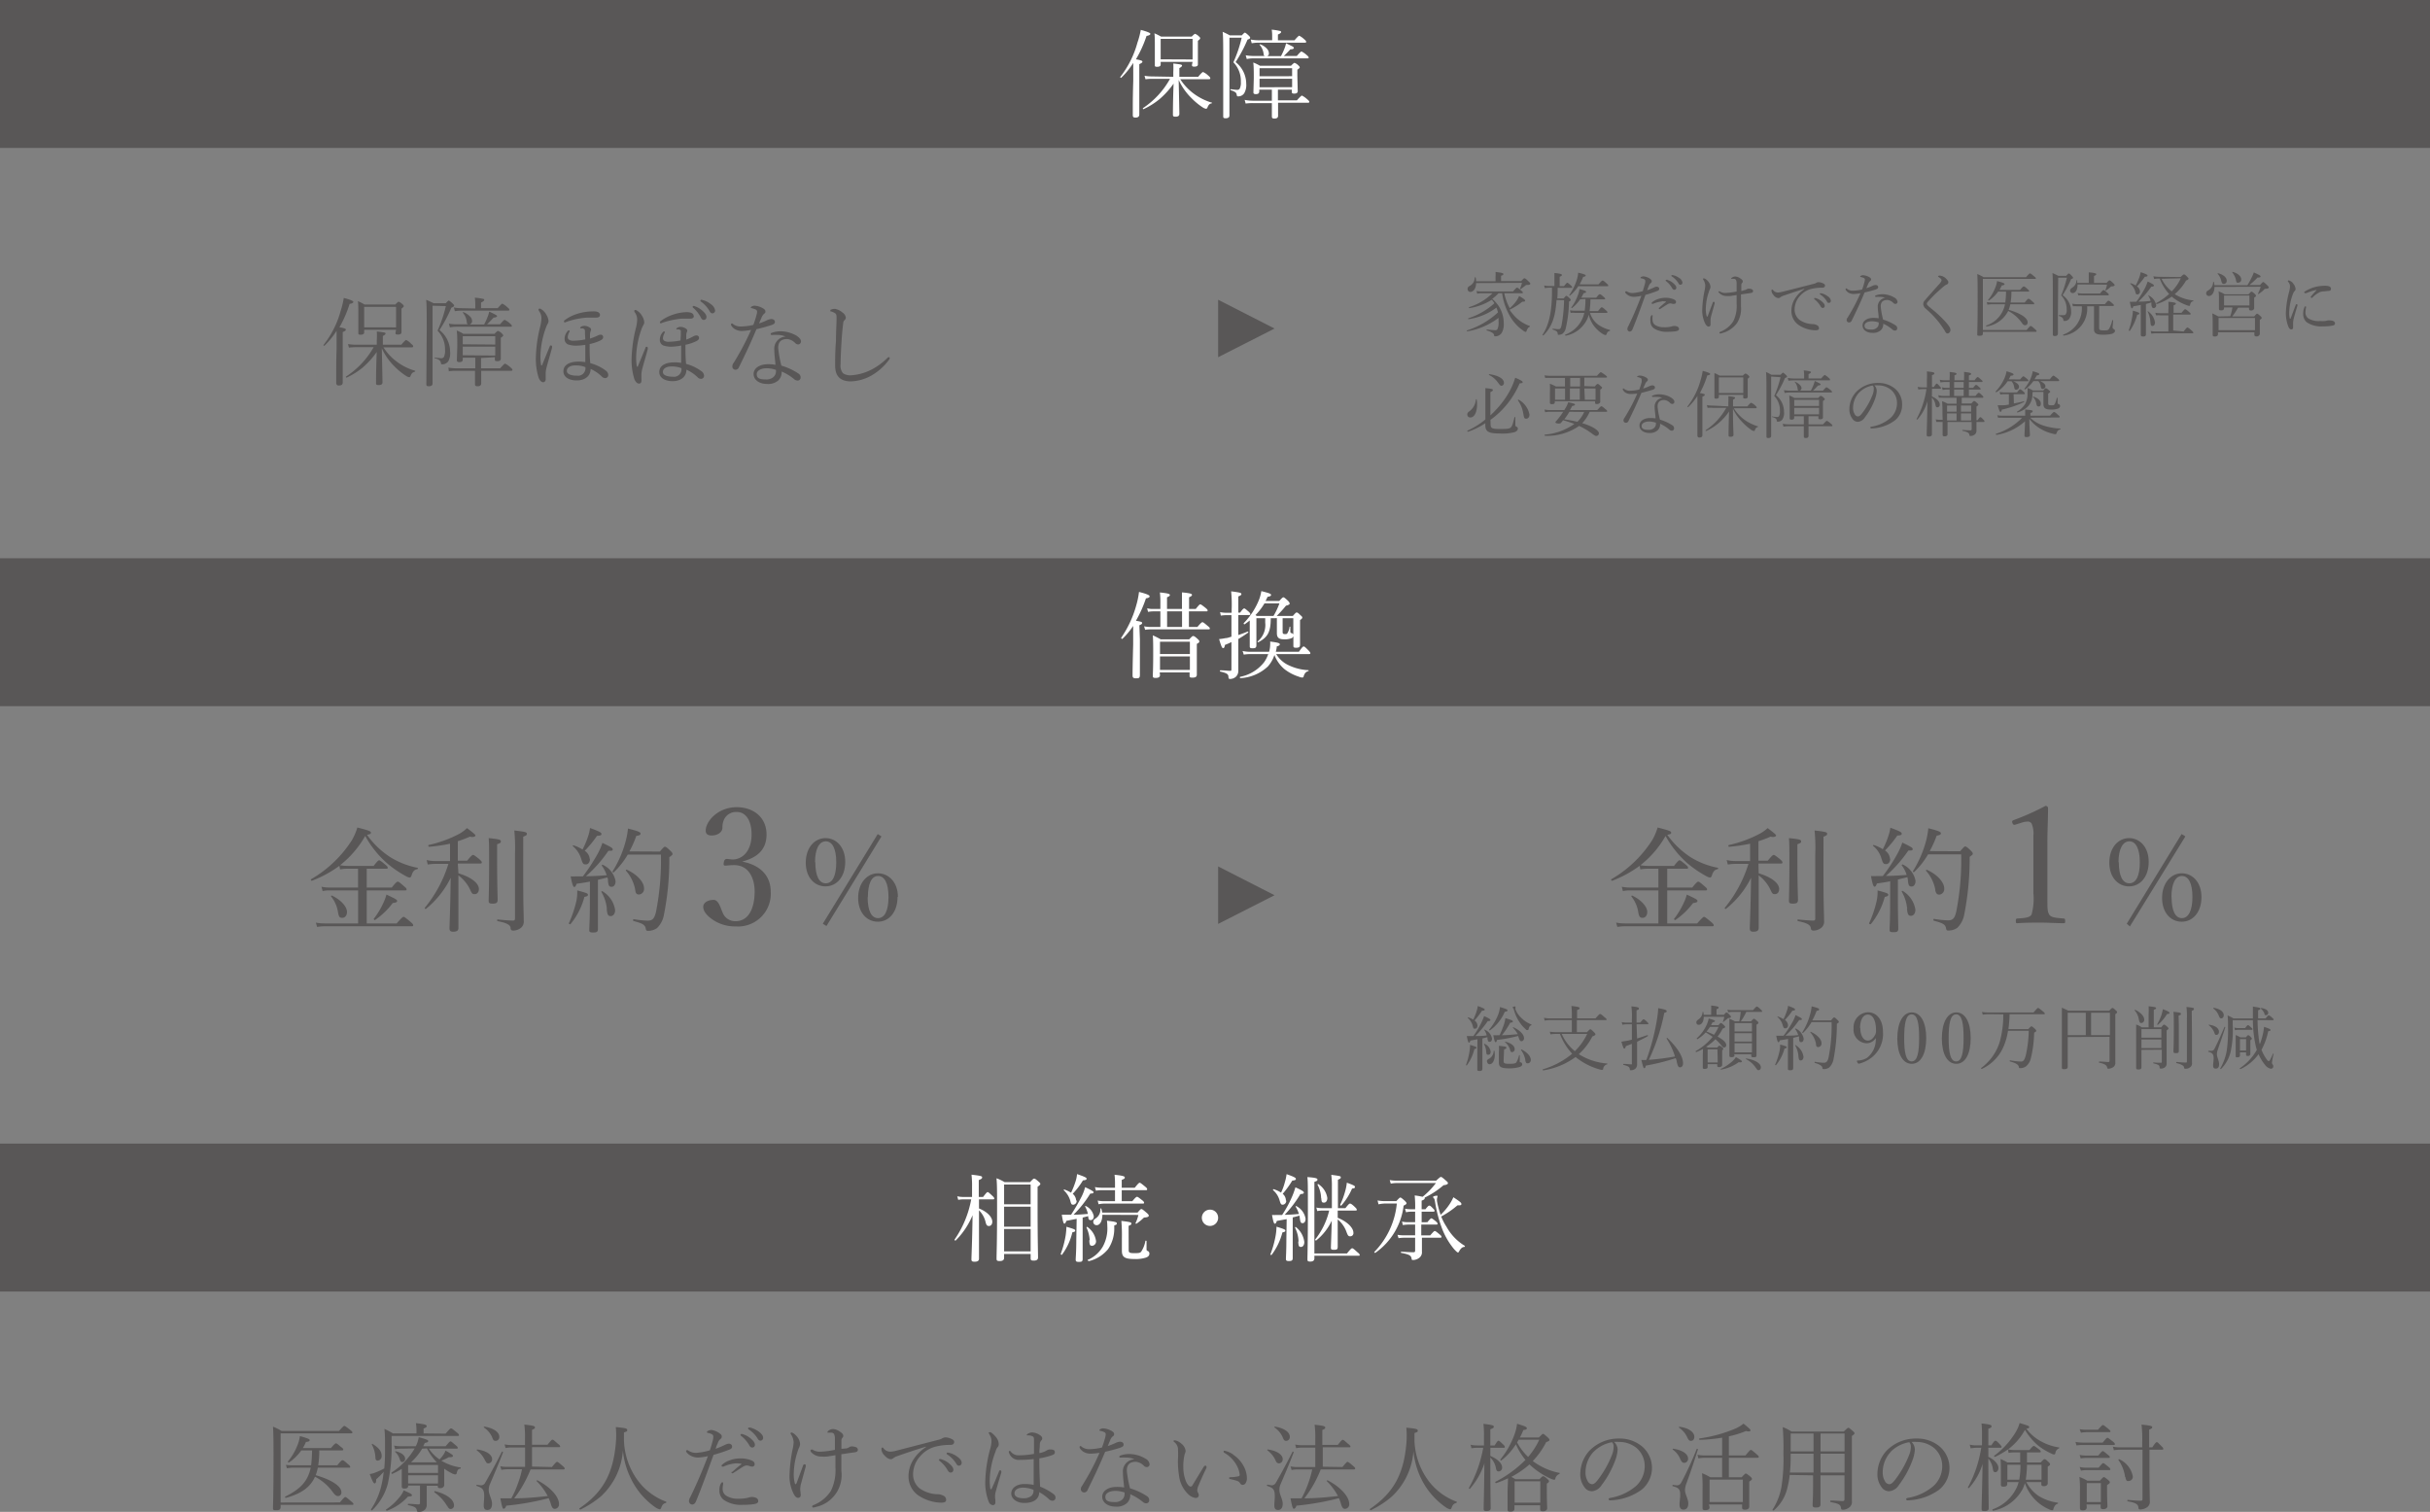 <svg xmlns="http://www.w3.org/2000/svg" xmlns:xlink="http://www.w3.org/1999/xlink" viewBox="0 0 325.16 202.36"><rect x="0" y="0" width="325.16" height="202.36" fill="#808080" stroke="none"/><defs><style>.cls-1{fill:#595757;}.cls-2{fill:#fff;}</style><symbol id="新規シンボル_4" data-name="新規シンボル 4" viewBox="0 0 4.17 4.25"><polygon class="cls-1" points="0 0 4.17 2.13 0 4.25 0 0"/></symbol></defs><title>アセット 3</title><g id="レイヤー_2" data-name="レイヤー 2"><g id="レイヤー_2-2" data-name="レイヤー 2"><rect class="cls-1" width="325.16" height="19.8"/><rect class="cls-1" y="74.72" width="325.16" height="19.8"/><rect class="cls-1" y="153.07" width="325.16" height="19.8"/><use width="4.17" height="4.25" transform="translate(163 40.12) scale(1.81)" xlink:href="#新規シンボル_4"/><use width="4.17" height="4.25" transform="translate(163 115.97) scale(1.81)" xlink:href="#新規シンボル_4"/><path class="cls-1" d="M45.41,115.89a15.36,15.36,0,0,1-3.68,2c-.1,0-.19-.15-.1-.21a16,16,0,0,0,5.47-5.24,8.25,8.25,0,0,0,.72-1.68c1.55.4,1.81.5,1.81.69s-.11.19-.52.29a11.41,11.41,0,0,0,3.13,3,10.79,10.79,0,0,0,3.62,1.41c.08,0,.07.16,0,.18-.43.09-.61.27-.81.9-.06.17-.14.23-.24.23a1.5,1.5,0,0,1-.55-.22,14.28,14.28,0,0,1-2.39-1.63,13.43,13.43,0,0,1-3-3.72,13.35,13.35,0,0,1-3.37,3.92,6.41,6.41,0,0,0,1,.09H50c.53-.68.64-.75.73-.75s.22.07.83.58c.25.22.32.31.32.4s0,.15-.2.15H49.07v2.52h3.35c.58-.72.7-.79.81-.79s.21.07.82.6c.28.23.35.32.35.42s0,.15-.2.15H49.07v4.42h4c.73-.81.83-.88.93-.88s.21.07.91.65c.3.26.38.37.38.46s0,.15-.2.15H43.43a6,6,0,0,0-1,.09l-.16-.58a6,6,0,0,0,1.16.11h4.49v-4.42H44.17a4.29,4.29,0,0,0-1,.09l-.15-.58a5.71,5.71,0,0,0,1.14.11h3.75v-2.52h-1.4a4.83,4.83,0,0,0-1,.09Zm-.17,6.28a4.43,4.43,0,0,0-.93-2.17c-.05-.06,0-.15.12-.12,1.18.56,2,1.48,2,2.18,0,.47-.26.79-.63.79S45.35,122.7,45.24,122.17ZM50,123a10.71,10.71,0,0,0,1.3-2.15,6.29,6.29,0,0,0,.41-1.11c1.28.59,1.43.7,1.43.85s-.14.23-.59.28a10.11,10.11,0,0,1-2.38,2.28C50.1,123.17,50,123,50,123Z"/><path class="cls-1" d="M61.34,116.89c1.81.55,2.74,1.36,2.74,2.11,0,.41-.23.68-.56.68s-.39-.1-.63-.64a5.09,5.09,0,0,0-1.55-1.87V119c0,3,0,4.67,0,5.21,0,.36-.23.5-.72.5-.34,0-.47-.14-.47-.41,0-.49.1-2.58.16-6.81A12.42,12.42,0,0,1,57,121.65c-.07.06-.21-.08-.15-.15A17.3,17.3,0,0,0,60,115.63H58.24a6,6,0,0,0-1,.09l-.15-.6a5.09,5.09,0,0,0,1.13.13h2v-2.32a22,22,0,0,1-2.8.41c-.11,0-.15-.21-.05-.24a16.29,16.29,0,0,0,4.12-1.51,5.18,5.18,0,0,0,1-.75c1,.75,1.13.9,1.13,1s-.28.28-.73.14a13.93,13.93,0,0,1-1.63.61v2.61h1.25c.58-.71.7-.77.79-.77s.2.06.82.55c.28.25.35.35.35.46s-.06.14-.21.14h-3Zm5.18-1.77c0,3.39.07,4.87.07,5.32s-.24.51-.7.51-.5-.12-.5-.41.06-1.82.06-4.9c0-2.16,0-2.65-.06-3.46,1.49.15,1.63.23,1.63.43s-.07.23-.5.39Zm3.49,2c0,4.06.07,5.08.07,6.1a1.08,1.08,0,0,1-.51,1.07,1.77,1.77,0,0,1-.87.27c-.25,0-.35-.08-.38-.32,0-.43-.48-.7-1.73-.95-.09,0-.09-.24,0-.22.89.09,1.62.15,2.06.15.2,0,.26-.09.26-.29v-8.57a23.54,23.54,0,0,0-.09-3.2c1.49.17,1.68.23,1.68.44s-.11.23-.49.4Z"/><path class="cls-1" d="M76.12,123.57a15.78,15.78,0,0,0,1-2.94,6,6,0,0,0,.12-1.45c1.3.35,1.43.41,1.43.58s-.1.21-.47.29a9.49,9.49,0,0,1-1.86,3.64C76.24,123.75,76.09,123.64,76.12,123.57ZM78.94,118c-.55.11-1.13.2-1.78.29-.13.35-.2.43-.32.43s-.26-.23-.48-1.42a7,7,0,0,0,.71,0H78a24.65,24.65,0,0,0,2-3.07,8.17,8.17,0,0,0,.61-1.41c1.14.55,1.38.68,1.38.87s-.12.19-.58.19a18,18,0,0,1-3,3.4c.93,0,1.86-.06,2.77-.13a4.24,4.24,0,0,0-.67-1.3s.08-.14.12-.11a3,3,0,0,1,1.74,2.21c0,.43-.21.75-.52.75s-.44-.11-.5-.82c0-.16,0-.29-.08-.43l-1.26.31v2.91c0,1.69,0,3.2,0,3.66s-.23.48-.68.48-.48-.1-.48-.39.08-1.25.08-3.14Zm0-3c0,.41-.23.7-.55.7s-.41-.07-.61-.71a3.51,3.51,0,0,0-1.14-1.74s0-.12.09-.11a5.15,5.15,0,0,1,1.22.57,11.67,11.67,0,0,0,.78-1.88,4.73,4.73,0,0,0,.22-1c1.13.41,1.53.59,1.53.78s-.11.24-.6.27a14.34,14.34,0,0,1-1.64,2A1.45,1.45,0,0,1,78.91,114.94Zm2.27,6.69a5.52,5.52,0,0,0-.75-2.33s.08-.11.13-.08a3.53,3.53,0,0,1,1.72,2.53c0,.46-.23.81-.6.81S81.26,122.38,81.18,121.63Zm7.09-7.71c.5-.59.58-.64.67-.64s.18,0,.75.55c.23.23.27.32.27.42s-.06.16-.43.42a37.5,37.5,0,0,1-.73,7.76,3.25,3.25,0,0,1-.9,1.72,2,2,0,0,1-1.15.38c-.25,0-.33,0-.37-.31-.11-.48-.37-.67-1.62-1-.1,0-.1-.26,0-.25a13,13,0,0,0,1.86.2c.73,0,.92-.36,1.12-1.13a35.71,35.71,0,0,0,.67-7.71H84a10.86,10.86,0,0,1-1.86,2.36c-.06.06-.21,0-.17-.12a14.41,14.41,0,0,0,1.74-4,10.05,10.05,0,0,0,.32-1.73c1.45.36,1.68.5,1.68.67s-.11.24-.57.32a13.6,13.6,0,0,1-.92,2.07ZM85,119.1a5.31,5.31,0,0,0-1.25-2.57s0-.16.1-.13c1.37.61,2.33,1.65,2.33,2.5a.75.75,0,0,1-.67.83C85.19,119.73,85.05,119.58,85,119.1Z"/><path class="cls-1" d="M99.38,115.34c2.35.46,3.75,1.88,3.75,4A4.38,4.38,0,0,1,98.45,124a5.29,5.29,0,0,1-3-.85c-.65-.42-1.35-1.07-1.35-1.77,0-.52.55-.93,1.4-.93.65,0,.91,1.06,1.17,1.63a1.8,1.8,0,0,0,1.77,1.22c1.61,0,2.54-1.52,2.54-4,0-1.52-.65-3.65-3-3.5-.26,0-.7.06-.89.06s-.31,0-.24-.41.22-.48.43-.48.51.07.75.07c1.21,0,2.54-1,2.54-3.36,0-1.63-.63-3-2-3a1.78,1.78,0,0,0-1.68,1,2.5,2.5,0,0,0-.22,1.09c0,.63-.65,1.06-1.45,1.06-.51,0-.79-.21-.79-.65,0-1.26,1.66-3.14,4.14-3.14,2.24,0,4,1.35,4,3.66s-1.62,3.18-3.25,3.62Z"/><path class="cls-1" d="M113.1,115.35c0,2.08-1.19,3.29-2.64,3.29s-2.64-1.17-2.64-3.18,1.19-3.28,2.64-3.28S113.1,113.39,113.1,115.35Zm-4,.06c0,1.83.5,2.82,1.4,2.82s1.4-1,1.4-2.82-.53-2.8-1.4-2.8S109.06,113.6,109.06,115.41Zm1,8.23,7.35-12,.5.31-7.36,12Zm10-3.58c0,2.06-1.17,3.31-2.63,3.31s-2.64-1.19-2.64-3.19,1.2-3.29,2.64-3.29S120.15,118.08,120.15,120.06Zm-4,0c0,1.84.5,2.83,1.39,2.83s1.4-1,1.4-2.83-.52-2.81-1.4-2.81S116.13,118.31,116.13,120.11Z"/><path class="cls-1" d="M219.4,115.89a15.48,15.48,0,0,1-3.67,2c-.11,0-.2-.15-.11-.21a16,16,0,0,0,5.47-5.24,7.73,7.73,0,0,0,.72-1.68c1.55.4,1.81.5,1.81.69s-.1.19-.52.29a11.69,11.69,0,0,0,3.13,3,10.76,10.76,0,0,0,3.63,1.41c.07,0,.06.16,0,.18-.42.09-.61.27-.81.9-.06.17-.13.23-.24.23a1.5,1.5,0,0,1-.55-.22,15.15,15.15,0,0,1-2.39-1.63,13.61,13.61,0,0,1-3-3.72,13.21,13.21,0,0,1-3.37,3.92,6.41,6.41,0,0,0,1,.09H224c.54-.68.64-.75.74-.75s.21.07.82.58c.26.22.32.31.32.4s0,.15-.2.15h-2.59v2.52h3.35c.58-.72.7-.79.81-.79s.21.07.82.6c.28.23.35.32.35.42s0,.15-.19.15h-5.14v4.42h4c.73-.81.84-.88.93-.88s.21.07.91.65c.31.26.38.37.38.46s0,.15-.19.15H217.42a5.78,5.78,0,0,0-1,.09l-.17-.58a6.12,6.12,0,0,0,1.16.11h4.5v-4.42h-3.75a4.42,4.42,0,0,0-1,.09l-.15-.58a5.74,5.74,0,0,0,1.15.11h3.75v-2.52h-1.41a4.83,4.83,0,0,0-1,.09Zm-.17,6.28a4.43,4.43,0,0,0-.93-2.17c0-.06,0-.15.12-.12,1.18.56,2,1.48,2,2.18,0,.47-.26.79-.62.79S219.34,122.7,219.23,122.17ZM224,123a10.71,10.71,0,0,0,1.3-2.15,5.58,5.58,0,0,0,.41-1.11c1.28.59,1.43.7,1.43.85s-.13.23-.59.28a10.11,10.11,0,0,1-2.38,2.28C224.1,123.17,223.94,123,224,123Z"/><path class="cls-1" d="M235.33,116.89c1.81.55,2.74,1.36,2.74,2.11,0,.41-.23.68-.56.68s-.38-.1-.63-.64a5.09,5.09,0,0,0-1.55-1.87V119c0,3,0,4.67,0,5.21,0,.36-.23.5-.72.5-.33,0-.47-.14-.47-.41,0-.49.11-2.58.17-6.81a12.32,12.32,0,0,1-3.36,4.16c-.07.06-.21-.08-.15-.15a17.32,17.32,0,0,0,3.16-5.87h-1.76a6,6,0,0,0-1,.09l-.15-.6a5.09,5.09,0,0,0,1.13.13h2v-2.32a22.48,22.48,0,0,1-2.81.41c-.11,0-.15-.21,0-.24a16.35,16.35,0,0,0,4.11-1.51,5.18,5.18,0,0,0,1.05-.75c1,.75,1.13.9,1.13,1s-.27.28-.73.14a13.29,13.29,0,0,1-1.63.61v2.61h1.25c.58-.71.7-.77.79-.77s.2.06.82.55c.28.25.35.35.35.46s-.06.14-.21.14h-3Zm5.18-1.77c0,3.39.08,4.87.08,5.32s-.25.51-.7.51-.51-.12-.51-.41.06-1.82.06-4.9c0-2.16,0-2.65-.06-3.46,1.5.15,1.63.23,1.63.43s-.07.23-.5.39Zm3.49,2c0,4.06.08,5.08.08,6.1a1.07,1.07,0,0,1-.52,1.07,1.71,1.71,0,0,1-.87.27c-.24,0-.35-.08-.38-.32-.05-.43-.47-.7-1.72-.95-.09,0-.09-.24,0-.22.88.09,1.61.15,2.06.15.19,0,.25-.09.25-.29v-8.57a23.54,23.54,0,0,0-.09-3.2c1.5.17,1.68.23,1.68.44s-.11.23-.49.4Z"/><path class="cls-1" d="M250.11,123.57a15.78,15.78,0,0,0,1-2.94,6,6,0,0,0,.13-1.45c1.29.35,1.43.41,1.43.58s-.11.21-.47.29a9.77,9.77,0,0,1-1.86,3.64C250.24,123.75,250.08,123.64,250.11,123.57Zm2.82-5.61c-.55.11-1.12.2-1.78.29-.12.35-.2.43-.32.43s-.26-.23-.47-1.42a6.68,6.68,0,0,0,.7,0h.88a22.58,22.58,0,0,0,2-3.07,8.17,8.17,0,0,0,.61-1.41c1.14.55,1.39.68,1.39.87s-.13.19-.58.19a18.38,18.38,0,0,1-3,3.4c.93,0,1.86-.06,2.77-.13a4,4,0,0,0-.67-1.3s.08-.14.12-.11a3,3,0,0,1,1.74,2.21c0,.43-.21.75-.52.75s-.44-.11-.5-.82a2.76,2.76,0,0,0-.07-.43l-1.27.31v2.91c0,1.69.05,3.2.05,3.66s-.23.48-.69.48-.47-.1-.47-.39.07-1.25.07-3.14Zm0-3c0,.41-.23.7-.55.7s-.41-.07-.61-.71a3.37,3.37,0,0,0-1.14-1.74s0-.12.09-.11a5.15,5.15,0,0,1,1.22.57,11.67,11.67,0,0,0,.78-1.88,5.58,5.58,0,0,0,.23-1c1.13.41,1.52.59,1.52.78s-.1.24-.59.27a15,15,0,0,1-1.65,2A1.45,1.45,0,0,1,252.9,114.94Zm2.27,6.69a5.66,5.66,0,0,0-.74-2.33s.07-.11.12-.08a3.53,3.53,0,0,1,1.72,2.53c0,.46-.23.81-.59.81S255.25,122.38,255.17,121.63Zm7.09-7.71c.51-.59.58-.64.67-.64s.19,0,.75.55c.23.23.27.32.27.42s-.06.16-.42.42a39,39,0,0,1-.73,7.76,3.32,3.32,0,0,1-.9,1.72,2,2,0,0,1-1.16.38c-.25,0-.32,0-.37-.31-.1-.48-.36-.67-1.61-1-.11,0-.11-.26,0-.25a12.86,12.86,0,0,0,1.86.2c.73,0,.91-.36,1.11-1.13a35.71,35.71,0,0,0,.67-7.71H258a10.81,10.81,0,0,1-1.85,2.36c-.07.06-.22,0-.17-.12a15,15,0,0,0,1.74-4,11,11,0,0,0,.31-1.73c1.45.36,1.68.5,1.68.67s-.1.24-.56.32a14.66,14.66,0,0,1-.93,2.07Zm-3.32,5.18a5.22,5.22,0,0,0-1.25-2.57c-.05,0,.05-.16.11-.13,1.37.61,2.33,1.65,2.33,2.5a.75.75,0,0,1-.67.83C259.18,119.73,259.05,119.58,258.94,119.1Z"/><path class="cls-1" d="M269.67,110.38c-.21.06-.3,0-.39-.24s0-.31.22-.39a33.47,33.47,0,0,0,4.2-1.88.31.31,0,0,1,.35.27c0,1.72-.09,3-.09,4.72v6.69c0,2.15,0,2.41.24,2.85s1.05.46,1.94.54c.15,0,.2.09.2.33s0,.3-.2.3c-1,0-2.13-.08-3.05-.08s-2.11,0-3.13.08c-.18,0-.22,0-.22-.3s.06-.31.22-.33c.87-.06,1.63-.08,1.89-.54a8.11,8.11,0,0,0,.24-2.85v-7.71a3.32,3.32,0,0,0-.24-1.61.6.6,0,0,0-.56-.26,2.54,2.54,0,0,0-.79.15Z"/><path class="cls-1" d="M287.52,115.35c0,2.08-1.19,3.29-2.63,3.29s-2.64-1.17-2.64-3.18,1.19-3.28,2.64-3.28S287.52,113.39,287.52,115.35Zm-4,.06c0,1.83.51,2.82,1.41,2.82s1.4-1,1.4-2.82-.54-2.8-1.4-2.8S283.48,113.6,283.48,115.41Zm1.06,8.23,7.34-12,.51.31L285,124Zm10-3.58c0,2.06-1.17,3.31-2.64,3.31s-2.63-1.19-2.63-3.19,1.2-3.29,2.63-3.29S294.58,118.08,294.58,120.06Zm-4,0c0,1.84.5,2.83,1.38,2.83s1.41-1,1.41-2.83-.52-2.81-1.41-2.81S290.56,118.31,290.56,120.11Z"/><path class="cls-1" d="M200.52,39.25a5.5,5.5,0,0,1-.85.75,4.37,4.37,0,0,1,.89,1,4.25,4.25,0,0,1,.66,2.32,2.18,2.18,0,0,1-.3,1.27,1,1,0,0,1-.83.42c-.12,0-.15,0-.17-.17s-.24-.4-.95-.6c-.06,0-.06-.15,0-.14.63.07,1,.1,1.12.1a.3.3,0,0,0,.3-.18,2.14,2.14,0,0,0,.13-1c0-.16,0-.32,0-.47a9.54,9.54,0,0,1-4.18,1.8c-.07,0-.1-.12,0-.14a11,11,0,0,0,4.11-2.4c-.06-.21-.13-.43-.21-.64a8.09,8.09,0,0,1-3.73,1.55c-.06,0-.09-.11,0-.13a9.52,9.52,0,0,0,3.46-2,4.76,4.76,0,0,0-.35-.47,7.72,7.72,0,0,1-3,1.12c-.06,0-.11-.12,0-.14a7.78,7.78,0,0,0,3.09-1.85h-1.41a2.9,2.9,0,0,0-.63.06l-.1-.36a3.91,3.91,0,0,0,.73.06h4.16c.4-.46.47-.51.53-.51s.13,0,.55.39c.19.15.23.21.23.27s0,.09-.13.09h-2.35a7.23,7.23,0,0,0,.73,2,5.52,5.52,0,0,0,.91-1,3.56,3.56,0,0,0,.34-.63c.56.31.81.51.81.62s-.12.15-.38.14A8.35,8.35,0,0,1,202,41.46a6.18,6.18,0,0,0,.72.9,5,5,0,0,0,2,1.28s0,.07,0,.09c-.21.09-.29.17-.44.54-.05.13-.07.15-.14.15a.71.71,0,0,1-.3-.15,6.06,6.06,0,0,1-1.58-1.61A8.33,8.33,0,0,1,201,39.25Zm-3-1.36c0,.67-.34,1.18-.78,1.18a.36.36,0,0,1-.36-.39c0-.18.06-.29.29-.42a1.21,1.21,0,0,0,.66-1.1c0-.06.12-.06.13,0a2.12,2.12,0,0,1,.06.49h2.6V37a4.75,4.75,0,0,0,0-.6c.93.11,1.05.18,1.05.28s-.07.15-.31.23v.71h2.69c.31-.33.36-.37.42-.37s.16,0,.57.42c.22.19.23.24.23.31s-.08.16-.36.16a.42.42,0,0,0-.35.12c-.18.15-.34.27-.58.44,0,0-.11,0-.09-.07a3.3,3.3,0,0,0,.26-.77Z"/><path class="cls-1" d="M208.28,40.16c-.16,2.35-.64,3.6-1.75,4.73-.05,0-.16,0-.12-.08.82-1.27,1.23-2.9,1.26-5.57v-.73h-.34a3.49,3.49,0,0,0-.61.06l-.1-.36a3,3,0,0,0,.71.07H208v-1c0-.22,0-.42,0-.74.89.09,1,.17,1,.27s-.07.13-.3.24v1.25h.58c.32-.4.38-.45.44-.45s.14.05.46.34c.14.13.19.2.19.26s0,.08-.13.08h-1.81c0,.47,0,1-.05,1.42h.85c.26-.31.3-.35.36-.35s.11,0,.42.3c.14.13.17.19.17.25s0,.09-.23.22a16.71,16.71,0,0,1-.43,3.54,1.27,1.27,0,0,1-.47.78.92.92,0,0,1-.45.12c-.12,0-.15,0-.16-.13,0-.29-.2-.41-.68-.57,0,0,0-.14,0-.13a5.08,5.08,0,0,0,.8.08c.21,0,.3-.1.4-.56a20.51,20.51,0,0,0,.33-3.32Zm3.16-.09a5.43,5.43,0,0,1-1.08,1.16c-.05,0-.13,0-.09-.08a6.73,6.73,0,0,0,.84-1.57,3.41,3.41,0,0,0,.24-.89c.72.2.88.26.88.37s-.07.14-.32.18c-.11.22-.21.42-.32.6h2c.34-.42.41-.46.47-.46s.13,0,.52.35c.17.13.2.2.2.26s0,.08-.12.08h-1.84a11.85,11.85,0,0,1-.12,1.57h1.13c.37-.46.44-.51.49-.51s.14,0,.55.39c.18.15.22.21.22.26s0,.1-.12.1h-2.21a3.11,3.11,0,0,0,1,1.5,4.54,4.54,0,0,0,1.67.78s0,.12,0,.13c-.27.06-.35.14-.45.44a.16.16,0,0,1-.14.12.93.93,0,0,1-.36-.14,4.61,4.61,0,0,1-1-.85,3.85,3.85,0,0,1-.89-1.78c0,.15-.08.3-.12.44a4,4,0,0,1-2.95,2.41c-.07,0-.13-.11-.07-.14A4.05,4.05,0,0,0,212,41.88h-1.24a3.13,3.13,0,0,0-.59,0l-.09-.35a4.18,4.18,0,0,0,.68.06h1.29a10.35,10.35,0,0,0,.1-1.57Zm2.45-2c.41-.47.49-.52.55-.52s.13,0,.54.39c.19.16.22.23.22.28s0,.09-.12.09h-3.89a5.41,5.41,0,0,1-1.12,1.26s-.12,0-.09-.07a7.57,7.57,0,0,0,1-2,4.41,4.41,0,0,0,.2-1c.74.17,1,.27,1,.37s-.08.15-.34.19a6.35,6.35,0,0,1-.47,1Z"/><path class="cls-1" d="M221.34,38.47a.91.91,0,0,1,.34-.1c.15,0,.34.09.34.27s-.09.25-.3.32a14.62,14.62,0,0,1-1.54.51c-.56,1.54-1.1,3.08-1.73,4.59-.09.23-.23.32-.38.32a.37.37,0,0,1-.22-.1.43.43,0,0,1-.09-.26.8.8,0,0,1,.12-.35c.65-1.33,1.21-2.65,1.75-4.08a4.44,4.44,0,0,1-1,.14,1.47,1.47,0,0,1-.91-.31c-.15-.12-.25-.22-.25-.32a.1.1,0,0,1,.08-.1.24.24,0,0,1,.14,0,1.33,1.33,0,0,0,.8.22,6.6,6.6,0,0,0,1.33-.25c.11-.36.19-.64.26-.89a1.59,1.59,0,0,0,.08-.46.26.26,0,0,0-.17-.25,1.51,1.51,0,0,0-.38-.12c-.06,0-.08,0-.08-.09s0-.07.08-.09A.64.64,0,0,1,220,37a1.8,1.8,0,0,1,.84.35c.16.12.18.21.18.29a.3.3,0,0,1-.12.24.84.84,0,0,0-.28.41,5.79,5.79,0,0,0-.21.56A8.7,8.7,0,0,0,221.34,38.47Zm-.45,3.88c.05-.11.11-.17.16-.17s.08,0,.08.06a.66.66,0,0,1,0,.15,1.58,1.58,0,0,0,0,.43.82.82,0,0,0,.31.66,2.13,2.13,0,0,0,1.22.32,3.55,3.55,0,0,0,1-.1,1.28,1.28,0,0,1,.39-.07,1,1,0,0,1,.42.09.35.35,0,0,1,.2.32c0,.18-.18.26-.5.31a10,10,0,0,1-1,.06,3.16,3.16,0,0,1-1.83-.44,1.12,1.12,0,0,1-.49-1A1.23,1.23,0,0,1,220.89,42.35Zm1.49-2a3.74,3.74,0,0,0-1.18.32l-.11,0a.09.09,0,0,1-.09-.08.17.17,0,0,1,.06-.12,2.16,2.16,0,0,1,.63-.38,3.09,3.09,0,0,1,1.14-.23,2.86,2.86,0,0,1,1.1.19c.22.1.34.18.34.39a.23.23,0,0,1-.26.23.55.55,0,0,1-.22,0,1.14,1.14,0,0,0-.3-.06.8.8,0,0,0-.38.13c-.24.14-.6.39-.92.59a.27.27,0,0,1-.14.06s-.09-.07-.09-.11a.16.16,0,0,1,.07-.1,10.24,10.24,0,0,1,.89-.76s0-.06,0-.06A4.64,4.64,0,0,0,222.38,40.31Zm.75-2.87a1.94,1.94,0,0,1,.82.47c.22.19.36.36.36.56a.27.27,0,0,1-.27.28c-.12,0-.22-.09-.31-.25a3,3,0,0,0-.78-.9.15.15,0,0,1-.07-.1.1.1,0,0,1,.1-.09A.43.43,0,0,1,223.13,37.44Zm.82-.63a2.23,2.23,0,0,1,.75.36.88.88,0,0,1,.43.6.27.27,0,0,1-.25.3c-.13,0-.2,0-.3-.23a3,3,0,0,0-.86-.88.12.12,0,0,1-.07-.09.1.1,0,0,1,.09-.1Z"/><path class="cls-1" d="M228.65,37.77a1.19,1.19,0,0,1,.23.61.82.82,0,0,1-.09.35,3.18,3.18,0,0,0-.14.37,7.15,7.15,0,0,0-.39,2.1,3.51,3.51,0,0,0,.1,1.08c0,.06.06.09.09.09s.06,0,.08-.11c.26-.7.44-1.16.65-1.73,0-.08.07-.13.15-.13a.09.09,0,0,1,.1.09.44.44,0,0,1,0,.15L229,42.2a2.52,2.52,0,0,0-.11.64c0,.2,0,.45,0,.59a.25.25,0,0,1-.26.28c-.16,0-.3-.13-.44-.37a3.93,3.93,0,0,1-.41-1.91,14.46,14.46,0,0,1,.31-2.54,3.61,3.61,0,0,0,.09-.69,1.58,1.58,0,0,0-.24-.73.27.27,0,0,1-.06-.14.09.09,0,0,1,.09-.07C228.2,37.26,228.5,37.55,228.65,37.77Zm4.79,1.06a.92.92,0,0,0,.29-.11.4.4,0,0,1,.24-.08,1.08,1.08,0,0,1,.4.06c.15.06.21.14.21.27s-.11.22-.31.25l-.64.09-.67.1V41a3.6,3.6,0,0,1-.54,2.26,3.64,3.64,0,0,1-2,1.33.64.64,0,0,1-.24.05.09.09,0,0,1-.1-.1.15.15,0,0,1,.11-.13A3.58,3.58,0,0,0,231.93,43a4.56,4.56,0,0,0,.45-2.34c0-.31,0-.84,0-1.17l-.83.13a3.56,3.56,0,0,1-.52,0,1.35,1.35,0,0,1-1-.43.26.26,0,0,1-.08-.16A.1.1,0,0,1,230,39a.19.19,0,0,1,.12,0,1.35,1.35,0,0,0,.77.21,9.47,9.47,0,0,0,1.49-.19c0-.38,0-.65,0-1.07a1.22,1.22,0,0,0-.09-.49.34.34,0,0,0-.26-.14h-.3c-.07,0-.09,0-.09,0s0-.13.16-.19a.72.72,0,0,1,.42-.12,1.28,1.28,0,0,1,.59.21c.26.17.39.28.39.46a.29.29,0,0,1-.09.2.36.36,0,0,0-.1.26c0,.29,0,.54,0,.82Z"/><path class="cls-1" d="M241.42,38.66c-1,.32-2.09.68-2.81.93a1.22,1.22,0,0,0-.4.22.38.38,0,0,1-.25.09.89.89,0,0,1-.63-.39,1,1,0,0,1-.28-.53c0-.13,0-.23.08-.23a.19.19,0,0,1,.12.07.83.83,0,0,0,.71.33,4,4,0,0,0,.56-.1L242.66,38a1.18,1.18,0,0,0,.37-.14.57.57,0,0,1,.31-.09,1.39,1.39,0,0,1,.61.16c.13.05.26.15.26.29s-.1.28-.33.29a5.7,5.7,0,0,0-1.65.2,3,3,0,0,0-1.35.87,2.72,2.72,0,0,0-.74,1.82,1.76,1.76,0,0,0,.65,1.41,3.19,3.19,0,0,0,1.71.57,1.3,1.3,0,0,1,.65.16.43.43,0,0,1,.25.4c0,.16-.1.27-.5.27a4.18,4.18,0,0,1-2.19-.69,2.26,2.26,0,0,1-1-1.86,3,3,0,0,1,.42-1.6,4,4,0,0,1,1.3-1.34ZM243,39.91a2.22,2.22,0,0,1,.81.47c.23.2.36.36.36.56a.26.26,0,0,1-.26.28c-.12,0-.23-.08-.31-.25a3.35,3.35,0,0,0-.79-.9.14.14,0,0,1-.06-.09.09.09,0,0,1,.1-.1Zm.81-.63a2.18,2.18,0,0,1,.75.37.84.84,0,0,1,.43.59c0,.19-.11.3-.25.3s-.2,0-.3-.23a2.88,2.88,0,0,0-.86-.88.11.11,0,0,1-.07-.09.09.09,0,0,1,.1-.09Z"/><path class="cls-1" d="M248.09,39.35a1.44,1.44,0,0,1-.66-.13,1.12,1.12,0,0,1-.47-.45.2.2,0,0,1,0-.1s.05-.07.08-.07.06,0,.11.06a1.26,1.26,0,0,0,.79.25,6.3,6.3,0,0,0,1.23-.16,7.7,7.7,0,0,0,.31-1,1.36,1.36,0,0,0,.06-.33c0-.09-.05-.17-.18-.23a2.69,2.69,0,0,0-.38-.12s-.06,0-.06-.05,0-.07.08-.1a.52.52,0,0,1,.34-.08,2,2,0,0,1,.8.26c.14.09.23.16.23.3a.29.29,0,0,1-.15.24,1.11,1.11,0,0,0-.26.41c-.06.14-.15.34-.22.53.24-.08.49-.17.76-.29a1.09,1.09,0,0,1,.45-.14c.24,0,.37.12.37.28s-.09.23-.34.32-.91.27-1.48.4c-.54,1.32-1.1,2.5-1.72,3.76a.38.38,0,0,1-.34.25.32.32,0,0,1-.34-.34.51.51,0,0,1,.13-.31,26,26,0,0,0,1.72-3.26A7.48,7.48,0,0,1,248.09,39.35Zm4.25.55a1.85,1.85,0,0,0-.82-.16,2.85,2.85,0,0,0-.44,0H251a.1.1,0,0,1-.09-.1s0-.08.09-.1a2.55,2.55,0,0,1,.87-.16,3.2,3.2,0,0,1,1.62.45.78.78,0,0,1,.42.56.28.28,0,0,1-.28.29.41.41,0,0,1-.28-.13,1.3,1.3,0,0,0-.78-.4c-.45,0-.91.13-.91.87a10.78,10.78,0,0,0,.32,1.76,6.19,6.19,0,0,1,1.7.79.45.45,0,0,1,.19.37.29.29,0,0,1-.31.31.57.57,0,0,1-.35-.15,4.83,4.83,0,0,0-1.21-.77,1.11,1.11,0,0,1-.36.9,1.54,1.54,0,0,1-1.1.32c-.76,0-1.31-.39-1.31-1s.62-1,1.43-1a4.88,4.88,0,0,1,.73.05c0-.48-.12-1-.12-1.45a1.19,1.19,0,0,1,1.11-1.31ZM250.49,43c-.53,0-1,.21-1,.59s.26.52.91.52a1,1,0,0,0,.74-.24.71.71,0,0,0,.25-.57.76.76,0,0,0,0-.14A2.93,2.93,0,0,0,250.49,43Z"/><path class="cls-1" d="M260.38,37.27c.2.2.33.36.33.51a.31.31,0,0,1-.22.3,1.6,1.6,0,0,0-.33.2c-.28.23-.64.55-1,.88s-.89.89-1.21,1.26a.37.37,0,0,0-.12.23c0,.09.05.16.16.27s.24.22.41.36a15.36,15.36,0,0,1,2.11,2c.34.42.48.65.48.88s-.17.47-.37.47-.25-.11-.41-.39a12.34,12.34,0,0,0-2.51-2.91.89.89,0,0,1-.35-.61.71.71,0,0,1,.22-.52c.26-.32.59-.68,1.07-1.23.26-.29.56-.62.9-1,.17-.21.26-.34.26-.47s-.13-.24-.36-.4c-.08-.06-.11-.07-.11-.11s.1-.1.23-.1A1.34,1.34,0,0,1,260.38,37.27Z"/><path class="cls-1" d="M271.18,44.17c.41-.48.48-.53.54-.53s.14,0,.56.4c.19.16.24.23.24.28s0,.09-.12.09h-7.07v.19c0,.27-.1.34-.44.34s-.31-.06-.31-.22c0-.35.05-1.41.05-4.34,0-2.16,0-2.85-.05-3.7a6.11,6.11,0,0,1,.85.42h5.67c.41-.46.46-.5.52-.5s.14,0,.55.38c.21.16.25.2.25.27s0,.08-.14.08h-6.95v6.84Zm-.87-5.37c.35-.43.43-.46.49-.46s.13,0,.5.35c.17.13.22.19.22.25s0,.09-.12.09h-2.25a8.44,8.44,0,0,1-.11,1.46h1.89c.37-.47.45-.5.5-.5s.13,0,.55.38c.18.15.22.21.22.27s0,.09-.12.09H269a4.57,4.57,0,0,1-.22.74c1.58.45,2.54,1.08,2.54,1.67,0,.24-.13.39-.34.39s-.29-.11-.47-.36a5.1,5.1,0,0,0-1.79-1.55,3.91,3.91,0,0,1-2.88,2.08c-.07,0-.11-.1-.06-.13a3.76,3.76,0,0,0,2.51-2.84h-1.76a3.27,3.27,0,0,0-.59.05l-.09-.34a4.19,4.19,0,0,0,.68.05h1.8a11.94,11.94,0,0,0,.1-1.46h-1.06a4.78,4.78,0,0,1-1.22,1.19c-.05,0-.15,0-.11-.08a6,6,0,0,0,.94-1.62,3.51,3.51,0,0,0,.25-.9c.74.2,1,.29,1,.4s-.11.16-.36.18c-.1.21-.2.41-.31.6Z"/><path class="cls-1" d="M275.37,42c0,1.53,0,2.42,0,2.64s-.14.34-.4.34-.28-.1-.28-.26c0-.59,0-2.6,0-4.48,0-2.64,0-3.14-.05-3.69a7.92,7.92,0,0,1,.78.37h1.06c.23-.27.29-.31.34-.31s.13,0,.42.33c.13.14.16.2.16.25s-.05.11-.26.16A13.64,13.64,0,0,1,276,39.51a2.67,2.67,0,0,1,1.14,2.15,1.58,1.58,0,0,1-.25,1,.77.77,0,0,1-.61.3c-.12,0-.17,0-.18-.15s-.12-.38-.58-.52c-.05,0-.05-.12,0-.11a5.29,5.29,0,0,0,.61,0,.34.34,0,0,0,.29-.12,1,1,0,0,0,.12-.64,2.61,2.61,0,0,0-.73-1.88,15,15,0,0,0,.76-2.37h-1.16Zm3.91-1a3.63,3.63,0,0,1-3.14,3.92c-.06,0-.11-.11-.05-.14A3.7,3.7,0,0,0,278.57,41h-.63a2.84,2.84,0,0,0-.56,0l-.09-.35a3,3,0,0,0,.65.06h3.72c.34-.42.41-.46.47-.46s.13,0,.51.34c.17.14.22.21.22.26s0,.1-.12.1h-1.85V43.9c0,.25.1.32.57.32s.63,0,.76-.22a3.75,3.75,0,0,0,.42-1.14s.12,0,.12,0c0,.37-.07.77-.07.92a.24.24,0,0,0,.15.26c.11.08.17.13.17.26s-.16.31-.45.39a5.13,5.13,0,0,1-1.22.11c-.86,0-1.14-.22-1.14-.74,0-.11,0-.41,0-.91V41ZM278,38.07c0,.76-.28,1.16-.67,1.16a.34.34,0,0,1-.33-.35c0-.14.1-.24.29-.38a1.18,1.18,0,0,0,.57-1s.08,0,.09,0a2.76,2.76,0,0,1,0,.37h1.55v-.69c0-.24,0-.47,0-.73.91.09,1,.16,1,.25s-.07.14-.3.24v.93h1.68c.28-.3.32-.34.38-.34s.14,0,.5.36c.16.15.2.21.2.27s-.1.17-.32.17-.18.05-.29.13a3.46,3.46,0,0,1-.55.42s-.1,0-.08-.05a3,3,0,0,0,.22-.73Zm0,1.15a4.13,4.13,0,0,0,.66.07H281c.34-.42.41-.46.47-.46s.13,0,.5.34c.16.14.21.21.21.26s0,.1-.12.1h-3.4a3,3,0,0,0-.56,0Z"/><path class="cls-1" d="M284.85,44.21a9.37,9.37,0,0,0,.43-1.63,5.26,5.26,0,0,0,.12-1c.74.22.86.27.86.38s-.07.13-.28.17a6.88,6.88,0,0,1-1,2.17S284.83,44.27,284.85,44.21Zm1.61-3.4c-.32.07-.65.13-1,.19-.06.21-.12.27-.19.27s-.15-.16-.28-.88a3.47,3.47,0,0,0,.43,0h.45A14.54,14.54,0,0,0,287,38.6a6,6,0,0,0,.38-.92c.64.3.84.43.84.53s-.08.16-.35.16a12.32,12.32,0,0,1-1.73,2c.45,0,.9,0,1.64-.1a2.85,2.85,0,0,0-.33-.72s.05-.06.07,0a1.82,1.82,0,0,1,1,1.3.35.35,0,0,1-.34.39c-.16,0-.25-.11-.3-.46,0-.1,0-.2,0-.3-.24.08-.48.14-.73.21v1.81c0,1,0,2,0,2.24s-.14.3-.39.3-.3-.08-.3-.25,0-.78,0-1.92ZM286.35,39a.37.37,0,0,1-.32.41c-.18,0-.22,0-.32-.43a2.23,2.23,0,0,0-.66-1s0-.08.06-.07a2.76,2.76,0,0,1,.67.3,8.67,8.67,0,0,0,.5-1.12,5.39,5.39,0,0,0,.17-.66c.73.25.91.35.91.45s-.07.15-.36.16a8.6,8.6,0,0,1-1.06,1.29A.89.89,0,0,1,286.35,39Zm1.39,4a3.63,3.63,0,0,0-.37-1.31s.05-.07.08,0a2.17,2.17,0,0,1,.91,1.46c0,.31-.14.48-.35.48S287.78,43.47,287.74,43Zm4.45,1.37c.38-.49.45-.53.5-.53s.14,0,.57.4c.18.16.23.23.23.28s0,.09-.12.09H288.5a3.52,3.52,0,0,0-.62.05l-.1-.36a3.73,3.73,0,0,0,.72.07h1.65V42.21h-1.07a2.93,2.93,0,0,0-.57,0l-.11-.35a3.3,3.3,0,0,0,.68.06h1.07v-.38a8.66,8.66,0,0,0,0-1.15c.89.08,1,.15,1,.25s-.07.13-.3.23v1h1.06c.36-.43.42-.48.48-.48s.13,0,.52.36c.18.14.22.21.22.26s0,.1-.12.1H290.8v2.13Zm-.4-7.29c.32-.31.38-.34.44-.34s.14,0,.43.3.18.19.18.26-.08.17-.32.25A6.77,6.77,0,0,1,291,39.37a5.64,5.64,0,0,0,2.48.84c.05,0,0,.09,0,.1-.24.07-.34.17-.42.49,0,.11-.08.15-.13.15a3.05,3.05,0,0,1-.41-.13,6.81,6.81,0,0,1-1.92-1.12,7.26,7.26,0,0,1-2,1c-.07,0-.11-.12-.06-.14a8.84,8.84,0,0,0,1.71-1.21A6.29,6.29,0,0,1,289,37.29h-.16a2.46,2.46,0,0,0-.59.06l-.11-.37a4.4,4.4,0,0,0,.72.07Zm-2.55.24A4.83,4.83,0,0,0,290.6,39a5.86,5.86,0,0,0,1.21-1.75Z"/><path class="cls-1" d="M296.32,38.4c0,.73-.34,1.22-.73,1.22a.36.36,0,0,1-.38-.37c0-.17.08-.28.3-.4a1.27,1.27,0,0,0,.63-1.09s.1-.06.11,0a3.53,3.53,0,0,1,.06.42h4.41a8.82,8.82,0,0,0,.59-1.07,3.34,3.34,0,0,0,.27-.65c.75.34.91.44.91.54s-.06.15-.41.15a9.81,9.81,0,0,1-1.09,1h1.42c.33-.36.37-.4.44-.4s.14.06.52.42c.18.18.22.24.22.31s-.1.16-.38.17c-.12,0-.17,0-.36.22a4.56,4.56,0,0,1-.63.48s-.1,0-.08-.06a3.92,3.92,0,0,0,.36-.91Zm2.11,3.93a6.16,6.16,0,0,0,.29-1.18H297.6v.07c0,.22-.11.32-.38.32s-.3-.06-.3-.25,0-.41,0-1.29a6.64,6.64,0,0,0-.05-1,5.08,5.08,0,0,1,.82.39h3.19c.29-.32.34-.35.39-.35s.13,0,.44.3c.13.13.16.19.16.24s0,.12-.24.26v.33c0,.71,0,1,0,1.1s-.14.29-.39.29-.3-.07-.3-.28v-.1h-1.46a11.46,11.46,0,0,1-.78,1.18h2.93c.28-.33.33-.37.38-.37s.12,0,.45.31c.14.13.18.19.18.25s-.05.14-.25.26v.47c0,.89,0,1.3,0,1.41s-.14.34-.42.34-.31-.1-.31-.28v-.28h-4.87v.23c0,.22-.13.34-.42.34s-.29-.1-.29-.26,0-.45,0-1.4c0-.62,0-1-.05-1.43.34.16.49.23.81.41Zm-1.21-4.77a2,2,0,0,0-.48-.92s0-.08.07-.07c.74.2,1.15.6,1.15,1a.4.4,0,0,1-.38.43C297.38,38,297.32,37.93,297.22,37.56Zm4.52,5h-4.87V44.2h4.87Zm-.75-3H297.6v1.32H301Zm-1.81-2.15a2.51,2.51,0,0,0-.48-.95s0-.08.06-.07c.74.21,1.14.62,1.14,1a.39.39,0,0,1-.39.44C299.32,37.89,299.25,37.79,299.18,37.44Z"/><path class="cls-1" d="M307.3,40.72c.05,0,.12,0,.12.1a.29.29,0,0,1,0,.09c-.23.75-.4,1.34-.49,1.71a2.65,2.65,0,0,0-.09.6c0,.17,0,.48,0,.61a.23.23,0,0,1-.23.26c-.17,0-.29-.1-.43-.44a5.1,5.1,0,0,1-.31-1.77,12.83,12.83,0,0,1,.42-2.76,3.55,3.55,0,0,0,.14-.76.93.93,0,0,0-.28-.67.11.11,0,0,1,0-.09.07.07,0,0,1,.08-.07,1,1,0,0,1,.68.5,1.2,1.2,0,0,1,.26.64A.4.4,0,0,1,307,39a1.6,1.6,0,0,0-.21.42,7.51,7.51,0,0,0-.47,2.41,3,3,0,0,0,.07.76s0,.07.06.07.05,0,.07-.07l.66-1.74C307.21,40.74,307.26,40.72,307.3,40.72Zm1.07.38c0-.06.07-.09.12-.09a.09.09,0,0,1,.1.08,3.33,3.33,0,0,0-.09.62,1,1,0,0,0,.34.88,2.6,2.6,0,0,0,1.6.38,6.19,6.19,0,0,0,.67,0,2.76,2.76,0,0,0,.35-.08,1.34,1.34,0,0,1,.35,0,1.29,1.29,0,0,1,.39.07.38.38,0,0,1,.25.32c0,.15-.09.23-.24.28a5.39,5.39,0,0,1-1.3.12,3.47,3.47,0,0,1-2.26-.56,1.43,1.43,0,0,1-.46-1.1A2.1,2.1,0,0,1,308.37,41.1Zm1.54-2.28a6.75,6.75,0,0,0-1.31.42l-.14,0c-.06,0-.12,0-.12-.1s0-.1.12-.15a4.77,4.77,0,0,1,1.26-.56,5.47,5.47,0,0,1,1.42-.18c.64,0,.77.21.77.41s-.13.28-.37.28L311,39a1.46,1.46,0,0,0-.6.11,3.41,3.41,0,0,0-1,.75.14.14,0,0,1-.11,0,.1.1,0,0,1-.09-.08.17.17,0,0,1,.05-.12,8.45,8.45,0,0,1,.71-.79S310,38.8,309.91,38.82Z"/><path class="cls-1" d="M196.34,55.48c0-.19.06-.28.36-.49a2.17,2.17,0,0,0,.79-1.51.06.06,0,0,1,.11,0,3.52,3.52,0,0,1,.05.64c0,1-.34,1.76-.9,1.76A.39.39,0,0,1,196.34,55.48Zm3.12,1.3c0,.52.14.64,1.23.64s1.29-.05,1.46-.2.27-.4.51-1.38c0-.05.11,0,.11,0,0,.33,0,.79,0,1s.07.25.16.28a.24.24,0,0,1,.17.27c0,.2-.17.36-.46.46a6.39,6.39,0,0,1-2,.17c-1.57,0-1.89-.31-1.89-1.16v-.21a10.13,10.13,0,0,1-2.31,1.14c-.07,0-.13-.12-.08-.15a10.85,10.85,0,0,0,2.4-1.49c0-.37,0-.89,0-1.64,0-1.57,0-2,0-2.56.95.09,1,.14,1,.25s-.06.16-.33.28V55.6c.21-.2.43-.41.63-.63a11.94,11.94,0,0,0,2.08-2.87,9.36,9.36,0,0,0,.61-1.54c.61.25,1,.46,1,.58s-.07.14-.41.18a11.74,11.74,0,0,1-2.68,3.87c-.4.37-.8.72-1.22,1Zm1-5.54a3,3,0,0,0-1.22-1.05s0-.12,0-.11c1.22.15,2,.61,2,1.15a.37.37,0,0,1-.36.41C200.82,51.64,200.71,51.58,200.47,51.24Zm3.37,4.12a4.05,4.05,0,0,0-.73-1.79s.06-.11.1-.08a2.91,2.91,0,0,1,1.46,2c0,.35-.18.55-.44.55S203.92,55.91,203.84,55.36Z"/><path class="cls-1" d="M213.39,51.73c.27-.3.32-.34.39-.34s.11,0,.4.27.19.18.19.25-.05.11-.24.24v.39c0,.79,0,1.16,0,1.26s-.15.28-.42.28-.27-.06-.27-.22v-.15h-5.39v.12c0,.19-.13.27-.37.27s-.29-.07-.29-.23,0-.4,0-1.25a11.92,11.92,0,0,0,0-1.26,5.82,5.82,0,0,1,.81.37h1.21V50.59h-2a3.66,3.66,0,0,0-.64,0l-.1-.35a4.91,4.91,0,0,0,.74.06h6.28c.39-.43.46-.48.51-.48s.14.05.58.36c.2.16.25.21.25.26s0,.1-.13.1H212v1.14Zm-.67,3.39a5.39,5.39,0,0,1-1,1.52c1.45.43,2.23,1,2.23,1.35a.35.35,0,0,1-.35.36c-.15,0-.29-.1-.61-.34a9.3,9.3,0,0,0-1.69-1,7.44,7.44,0,0,1-4.57,1.32c-.06,0-.07-.15,0-.16a7.84,7.84,0,0,0,3.93-1.43,14.8,14.8,0,0,0-1.51-.49,3.65,3.65,0,0,1-.24.31.33.33,0,0,1-.32.13c-.25,0-.45-.06-.45-.15s0-.09.1-.18a10.27,10.27,0,0,0,.93-1.24h-1.76a3,3,0,0,0-.65.06l-.09-.36a3.93,3.93,0,0,0,.74.07h1.91l.2-.33a3.41,3.41,0,0,0,.32-.72c.76.16.91.22.91.31s-.08.14-.37.19l-.3.55h3.65c.42-.46.48-.51.54-.51s.14,0,.55.38c.19.15.23.21.23.27s0,.09-.12.09ZM208.08,52v1.51h1.34V52ZM210,55.12a9.5,9.5,0,0,1-.68,1c.59.11,1.18.19,1.75.34a4.16,4.16,0,0,0,.91-1.32Zm1.43-4.53h-1.32v1.14h1.32ZM210.07,52v1.51h1.32V52Zm2,1.51h1.43V52H212Z"/><path class="cls-1" d="M218.27,52.74a1.47,1.47,0,0,1-.66-.13,1,1,0,0,1-.46-.45.18.18,0,0,1,0-.09.09.09,0,0,1,.07-.08.13.13,0,0,1,.11.06,1.2,1.2,0,0,0,.79.25,5.54,5.54,0,0,0,1.23-.16,9.2,9.2,0,0,0,.32-1,1.76,1.76,0,0,0,0-.33.23.23,0,0,0-.17-.22,2,2,0,0,0-.39-.13s-.06,0-.06,0,0-.08.08-.11a.61.61,0,0,1,.35-.08,2,2,0,0,1,.79.26c.14.1.23.16.23.3a.29.29,0,0,1-.15.24,1.08,1.08,0,0,0-.25.42c-.07.14-.15.33-.23.52a5.57,5.57,0,0,0,.76-.29,1.41,1.41,0,0,1,.45-.14c.24,0,.37.12.37.28s-.09.24-.34.32-.9.27-1.47.4c-.55,1.32-1.11,2.5-1.73,3.76a.37.37,0,0,1-.33.25.32.32,0,0,1-.34-.33.53.53,0,0,1,.12-.31,24.16,24.16,0,0,0,1.72-3.26C218.88,52.69,218.52,52.74,218.27,52.74Zm4.25.55a1.85,1.85,0,0,0-.82-.16,2.85,2.85,0,0,0-.44,0h-.12a.1.1,0,0,1-.09-.1.11.11,0,0,1,.1-.09,2.33,2.33,0,0,1,.87-.16,3.07,3.07,0,0,1,1.61.45c.23.15.42.34.42.55a.28.28,0,0,1-.28.29.47.47,0,0,1-.28-.12,1.24,1.24,0,0,0-.78-.41c-.45,0-.91.14-.91.88a10.89,10.89,0,0,0,.32,1.75,6.28,6.28,0,0,1,1.71.79.46.46,0,0,1,.18.37.3.3,0,0,1-.31.32.55.55,0,0,1-.34-.16,5.2,5.2,0,0,0-1.22-.77,1.08,1.08,0,0,1-.36.9,1.52,1.52,0,0,1-1.09.33c-.77,0-1.31-.4-1.31-1s.61-1,1.42-1a4.88,4.88,0,0,1,.73.05c0-.48-.12-1-.12-1.45a1.19,1.19,0,0,1,1.11-1.31Zm-1.85,3.13c-.53,0-1,.21-1,.59s.27.52.91.52a1,1,0,0,0,.74-.24.71.71,0,0,0,.26-.57.82.82,0,0,0,0-.14A3,3,0,0,0,220.67,56.42Z"/><path class="cls-1" d="M251.13,52.33a3.7,3.7,0,0,1-.24,1.09,9.14,9.14,0,0,1-1.34,2.43,1.24,1.24,0,0,1-.94.61.87.87,0,0,1-.71-.37,2.08,2.08,0,0,1-.43-1.39,3.4,3.4,0,0,1,.88-2.21,4,4,0,0,1,3-1.23,3.43,3.43,0,0,1,2.17.72,2.68,2.68,0,0,1,1,2.13,2.63,2.63,0,0,1-1,2.19,5.59,5.59,0,0,1-3.12,1.05.14.14,0,0,1-.13-.11c0-.08,0-.11.17-.13A5.27,5.27,0,0,0,253,55.92a2.68,2.68,0,0,0,.84-1.94,2.33,2.33,0,0,0-.79-1.79,2.69,2.69,0,0,0-1.74-.61,3.86,3.86,0,0,0-.5,0A1.07,1.07,0,0,1,251.13,52.33Zm-2.36.22a3,3,0,0,0-.81,2,1.55,1.55,0,0,0,.21.87.52.52,0,0,0,.44.32c.19,0,.38-.17.65-.54a9.92,9.92,0,0,0,1.34-2.43,2.13,2.13,0,0,0,.13-.74.54.54,0,0,0-.15-.43A3.37,3.37,0,0,0,248.77,52.55Z"/><path class="cls-1" d="M258.51,53.06c.72.32,1.05.72,1.05,1.1a.33.33,0,0,1-.32.36c-.13,0-.21-.07-.25-.3a1.81,1.81,0,0,0-.48-1v.12c0,2.74,0,4.26,0,4.81,0,.18-.15.28-.4.28s-.3-.07-.3-.24c0-.33.06-1.66.1-4.48a6.24,6.24,0,0,1-1.35,2.45s-.13,0-.1-.08a12.2,12.2,0,0,0,1.32-4h-.49a3.56,3.56,0,0,0-.59.06l-.09-.36a2.62,2.62,0,0,0,.65.07h.58v-1a9.17,9.17,0,0,0,0-1.14c.85.09,1,.14,1,.26s-.07.15-.32.25v1.58h.25c.26-.4.32-.45.38-.45s.11,0,.41.36c.11.11.16.17.16.23s0,.09-.12.09h-1.08Zm1.41,2.31a16.46,16.46,0,0,0-.05-1.67,4.14,4.14,0,0,1,.75.34h1.19v-.8H260a3.86,3.86,0,0,0-.55,0l-.09-.35A2.86,2.86,0,0,0,260,53h.88v-.86h-.42a2.58,2.58,0,0,0-.51.06l-.1-.36a2.29,2.29,0,0,0,.61.07h.42v-.78h-.63a3.46,3.46,0,0,0-.59.06l-.1-.36a3.58,3.58,0,0,0,.69.07h.63v-.25a5.38,5.38,0,0,0,0-.86c.83.08.92.15.92.23s0,.14-.27.21v.67h1.28v-.25a7.16,7.16,0,0,0,0-.87c.82.09.94.16.94.25s0,.14-.29.21v.66h.76c.28-.38.35-.43.41-.43s.14.05.46.34c.15.11.19.17.19.23s0,.09-.12.09h-1.7v.78h.57c.26-.34.32-.39.38-.39s.13,0,.45.32c.12.1.17.16.17.22s0,.08-.12.08h-1.45V53h.88c.29-.38.37-.42.43-.42s.13,0,.44.32c.14.12.18.19.18.25s0,.09-.12.09h-2.77V54h1.29c.26-.29.3-.32.37-.32s.11,0,.39.26.17.18.17.23-.05.12-.25.25v1.82h.16c.24-.36.31-.4.36-.4s.11,0,.39.31c.12.1.16.18.16.23s0,.1-.13.1h-.94c0,.91,0,1,0,1.17a.63.63,0,0,1-.28.55.91.91,0,0,1-.52.15c-.1,0-.12,0-.15-.18s-.18-.35-.93-.51c0,0,0-.13,0-.12a10.52,10.52,0,0,0,1.09.06c.11,0,.15-.06.15-.18v-.94h-3.23v1.64c0,.18-.14.28-.38.28s-.28-.07-.28-.24,0-.71,0-1.68h-.33a3.5,3.5,0,0,0-.5,0l-.09-.35a2.46,2.46,0,0,0,.59.06h.34Zm.62-1.09v.82h1.27v-.82Zm1.27,2v-.94h-1.27v.94Zm.95-4.37v-.78h-1.28v.78Zm0,.23h-1.28V53h1.28Zm1,2.14h-1.36v.82h1.36Zm0,1.06h-1.36v.94h1.36Z"/><path class="cls-1" d="M270.31,50.79c.31-.37.38-.42.44-.42s.13.05.47.32c.15.13.2.19.2.24s0,.1-.13.1H269.4c.54.23.76.47.76.72a.38.38,0,0,1-.37.41c-.17,0-.23-.08-.28-.38a1.45,1.45,0,0,0-.35-.75h-.52a5,5,0,0,1-1.5,1.47c-.06,0-.15-.06-.1-.11a6.07,6.07,0,0,0,1.15-1.7,3.93,3.93,0,0,0,.31-1c.79.25.93.31.93.43s-.09.14-.38.17a5.42,5.42,0,0,1-.26.48Zm1.36,5.12a4.44,4.44,0,0,0,1.61,1,8.48,8.48,0,0,0,2.41.45c.05,0,.05.1,0,.11-.3.1-.38.16-.51.54a.19.19,0,0,1-.13.11,1.88,1.88,0,0,1-.41-.08,5.81,5.81,0,0,1-1.67-.69,5.28,5.28,0,0,1-1.42-1.28c0,1,.07,1.91.08,2.12s-.13.31-.43.31-.3-.07-.3-.26.05-1,.07-1.85a7.56,7.56,0,0,1-3.81,1.82c-.07,0-.14-.13-.08-.15a8.27,8.27,0,0,0,3.5-2.14H268a5.21,5.21,0,0,0-.64,0l-.1-.34a3.84,3.84,0,0,0,.73.06h3v-.06c0-.37,0-.48,0-.77.91.09,1,.11,1,.24s-.05.13-.3.23v.36h2.63c.4-.46.47-.49.53-.49s.13,0,.53.38c.18.14.23.2.23.25s0,.1-.13.1ZM269.48,54c.44-.08.88-.17,1.33-.29.05,0,.09.1,0,.12a14.27,14.27,0,0,1-2.94,1c-.05.23-.11.3-.19.3s-.14-.08-.37-.89a8,8,0,0,0,.81,0c.23,0,.47-.05.69-.09V52.76h-.6a3,3,0,0,0-.55.05l-.09-.35a2.89,2.89,0,0,0,.63.07h1.7c.28-.37.35-.42.4-.42s.13,0,.46.31c.13.12.18.18.18.24s0,.1-.12.1h-1.38Zm2.48-1.3a2.38,2.38,0,0,1-.55,1.65,3.27,3.27,0,0,1-1.44.86c-.06,0-.11-.08-.07-.11A3.13,3.13,0,0,0,271,54.05a2.91,2.91,0,0,0,.3-1.47,3.74,3.74,0,0,0,0-.66,4.08,4.08,0,0,1,.73.35h1.38c.23-.28.26-.3.33-.3s.13,0,.38.22.22.19.22.24-.05.12-.27.25V54c0,.2.1.25.41.25s.35,0,.45-.15a2.8,2.8,0,0,0,.29-.85s.11,0,.11,0c0,.19,0,.39,0,.57s0,.23.13.27a.24.24,0,0,1,.2.26c0,.15-.1.27-.29.35a2.78,2.78,0,0,1-.94.12c-.75,0-1-.22-1-.75,0-.11,0-.27,0-.68v-.93H272Zm2.32-1.93c.36-.44.43-.49.49-.49s.14.05.54.36c.19.16.23.22.23.27s0,.1-.12.1H273c.44.2.7.44.7.67a.36.36,0,0,1-.35.38c-.17,0-.23-.07-.29-.39a1.2,1.2,0,0,0-.31-.66h-.66A4.81,4.81,0,0,1,271,52.11c-.05,0-.13,0-.1-.1a5.62,5.62,0,0,0,.81-1.32,4.13,4.13,0,0,0,.29-1c.71.19.88.29.88.38s-.08.14-.35.19a3.6,3.6,0,0,1-.29.5ZM272.48,54a1.62,1.62,0,0,0-.45-.87s0-.06.05-.05c.66.21,1,.57,1,.93s-.13.39-.31.39S272.54,54.32,272.48,54Z"/><path class="cls-1" d="M196.17,142.53a9.32,9.32,0,0,0,.46-1.76,5.8,5.8,0,0,0,.08-.91c.73.21.86.27.86.37s-.06.14-.28.18a6,6,0,0,1-1,2.17C196.26,142.64,196.15,142.59,196.17,142.53Zm1.53-3.43c-.26.06-.57.11-.94.18-.08.21-.13.28-.2.28s-.15-.18-.29-.89a3.64,3.64,0,0,0,.43,0h.46a12.38,12.38,0,0,0,1.07-1.8c.15-.32.27-.62.36-.87.65.3.84.42.84.52s-.06.15-.35.15a14.45,14.45,0,0,1-1.66,2c.51,0,1,0,1.52-.08a2.5,2.5,0,0,0-.35-.77s0-.06.06,0a1.57,1.57,0,0,1,1,1.21c0,.24-.13.42-.32.42s-.25-.12-.29-.45l0-.18-.68.18v1.8c0,1,0,2,0,2.24s-.13.31-.39.31-.29-.07-.29-.25,0-.77,0-1.93Zm0-1.81c0,.24-.14.4-.33.4s-.21,0-.32-.44a2.14,2.14,0,0,0-.65-1s0-.08.06-.08a3,3,0,0,1,.67.3,6.68,6.68,0,0,0,.48-1.2,2.75,2.75,0,0,0,.13-.62c.72.27.93.37.93.48s-.07.14-.36.15a10.89,10.89,0,0,1-1,1.31A.89.89,0,0,1,197.7,137.29Zm1.17,3.47a2.44,2.44,0,0,0-.29-1s0-.07.07-.05a1.36,1.36,0,0,1,.82,1.07c0,.24-.12.4-.33.4S198.89,141.08,198.87,140.76Zm.08,1.33a.41.41,0,0,1,.27-.36,1.21,1.21,0,0,0,.65-1.09s.09,0,.1,0a3.27,3.27,0,0,1,.05.53c0,.71-.27,1.28-.72,1.28A.35.35,0,0,1,199,142.09Zm.31-4.27a7.08,7.08,0,0,0,1.27-2.17,5,5,0,0,0,.19-.86c.83.26,1,.32,1,.44s-.09.15-.37.2a5.84,5.84,0,0,1-2,2.5S199.22,137.87,199.26,137.82Zm3.19-.25s0-.1.05-.08c.91.42,1.43,1,1.43,1.46a.38.38,0,0,1-.33.42c-.15,0-.25-.1-.33-.34s-.08-.25-.13-.37a18.08,18.08,0,0,1-2.82.53c-.06.24-.11.3-.2.3s-.14-.13-.3-.93a3.77,3.77,0,0,0,.58,0h.26a13.71,13.71,0,0,0,.57-1.4,4,4,0,0,0,.2-.88c.77.22,1,.31,1,.43s0,.12-.35.18a9.89,9.89,0,0,1-1.11,1.67c.7,0,1.4-.07,2.12-.14A3.82,3.82,0,0,0,202.45,137.57ZM201.2,142c0,.31.09.39.79.39.54,0,.77-.05.89-.16a3.24,3.24,0,0,0,.39-1s.09,0,.09,0c0,.22,0,.54,0,.76s0,.17.12.2.21.12.21.28-.16.3-.44.37A5,5,0,0,1,202,143c-1.14,0-1.43-.19-1.43-.76,0-.21,0-.44,0-1.41a6.89,6.89,0,0,0,0-.85c.9.1,1,.12,1,.24s0,.13-.31.25Zm.86-1.51a2.14,2.14,0,0,0-.67-1s0-.08,0-.07c.78.17,1.29.56,1.29,1a.37.37,0,0,1-.33.4C202.21,140.84,202.14,140.78,202.06,140.53Zm2.11-2.72a4.25,4.25,0,0,1-.87-1,5.48,5.48,0,0,1-.73-1.63.35.35,0,0,0-.11-.21.12.12,0,0,1-.06-.09c0-.06.22-.13.33-.13a.07.07,0,0,1,.06.07s0,.12,0,.15a.5.5,0,0,0,0,.19,3.11,3.11,0,0,0,.84,1.18,3.56,3.56,0,0,0,1.29.82s0,.1,0,.11c-.21.06-.28.16-.38.52,0,.08-.06.12-.12.12S204.3,137.9,204.17,137.81Zm-.07,4.1a3,3,0,0,0-.58-1.33s0-.08.08-.07c.79.4,1.24.94,1.24,1.39a.43.43,0,0,1-.39.46C204.26,142.36,204.16,142.26,204.1,141.91Z"/><path class="cls-1" d="M212.36,138.15c.33-.34.37-.38.44-.38s.1,0,.49.38c.17.18.2.24.2.29s-.07.18-.41.28a8.3,8.3,0,0,1-1.82,2.38,8.31,8.31,0,0,0,3.82,1.25s0,.09,0,.1a.7.7,0,0,0-.55.56c0,.15-.09.2-.18.2a2.69,2.69,0,0,1-.45-.11,8.85,8.85,0,0,1-3.07-1.62,9.9,9.9,0,0,1-4.32,1.79c-.07,0-.12-.13-.05-.15a10.78,10.78,0,0,0,3.91-2.08,8.15,8.15,0,0,1-1.63-2.65h-.56a4.25,4.25,0,0,0-.71.06l-.09-.36a4.23,4.23,0,0,0,.78.06h2.17v-1.61h-2.9a3.93,3.93,0,0,0-.74.07l-.09-.38a4,4,0,0,0,.81.08h2.92v-.4a9.23,9.23,0,0,0-.06-1.26c1,.1,1.1.19,1.1.29s-.05.15-.34.26v1.11h2.47c.47-.55.55-.59.6-.59s.13,0,.6.43c.24.18.28.25.28.31s0,.08-.13.08H211v1.61Zm-3.39.24a6.36,6.36,0,0,0,1.76,2.31,8,8,0,0,0,1.65-2.31Z"/><path class="cls-1" d="M219.06,139c.44-.13.91-.29,1.38-.45.07,0,.1.1.05.14-.46.27-1,.52-1.43.75,0,1.43,0,2.39,0,3a.76.76,0,0,1-.25.62.94.94,0,0,1-.59.19c-.08,0-.12,0-.14-.19s-.14-.36-.87-.53c0,0,0-.13,0-.13.5,0,.77.06,1,.06s.15,0,.15-.15v-2.59l-.81.31c-.05.24-.11.32-.2.32s-.14-.08-.39-.92l.66-.11a7,7,0,0,0,.74-.16V137.1h-.73a2.69,2.69,0,0,0-.53.06l-.1-.36a2.3,2.3,0,0,0,.63.07h.73v-.39a11.13,11.13,0,0,0-.06-1.78c.87.09,1,.14,1,.28s-.06.16-.31.25v1.64h.5c.31-.39.38-.44.43-.44s.13,0,.46.33c.14.14.19.19.19.25s0,.09-.13.09h-1.45Zm5.07,2.41A9.45,9.45,0,0,0,223,139s.08-.11.11-.07c1.44,1.37,2.1,2.56,2.1,3.39,0,.33-.16.54-.39.54s-.3-.1-.46-.77c0-.16-.08-.31-.13-.46a28.91,28.91,0,0,1-4,1c-.07.28-.11.34-.21.34s-.13-.05-.39-1.1a3.67,3.67,0,0,0,.67,0,29.53,29.53,0,0,0,1.45-5.6,13.34,13.34,0,0,0,.14-1.33c.85.16,1.13.24,1.13.39s-.06.17-.32.23a26.28,26.28,0,0,1-2.07,6.3A34.16,34.16,0,0,0,224.13,141.41Z"/><path class="cls-1" d="M227.88,140.4a9.39,9.39,0,0,1-.9.42c-.06,0-.12-.1-.07-.13a8,8,0,0,0,2.26-1.91c-.3-.22-.61-.4-.92-.6a5.13,5.13,0,0,1-1.1.91c-.06,0-.15-.08-.1-.12a5.41,5.41,0,0,0,1.36-1.89,3.54,3.54,0,0,0,.23-.76c.79.24.84.27.84.35s-.06.11-.33.17l-.2.38h1c.21-.25.27-.29.32-.29s.12,0,.41.29c.13.12.17.18.17.24s-.1.15-.33.21a6.87,6.87,0,0,1-.69,1.08c.78.42,1.16.8,1.16,1.15a.3.3,0,0,1-.29.31c-.13,0-.19-.06-.43-.36a5.68,5.68,0,0,0-.73-.75,6.17,6.17,0,0,1-1.24,1l.22.11h1.28c.15-.21.2-.24.27-.24s.11,0,.35.19.17.16.17.22,0,.1-.14.21v.48c0,.9,0,1.35,0,1.47s-.13.29-.39.29-.27-.07-.27-.23v-.16H228.5v.37c0,.18-.13.26-.39.26s-.26-.06-.26-.22,0-.52,0-1.66Zm.1-4.31c0,.66-.28,1.08-.67,1.08a.3.3,0,0,1-.32-.32c0-.16.07-.25.28-.4a1.22,1.22,0,0,0,.55-1s.09,0,.1,0a2.65,2.65,0,0,1,.05.38h1v-.55a6.51,6.51,0,0,0,0-.69c.87.09,1,.16,1,.26s0,.13-.28.24v.74h1c.22-.28.28-.31.33-.31s.14,0,.43.33c.13.13.17.19.17.25s-.06.14-.28.16a.36.36,0,0,0-.24.13l-.49.39a.06.06,0,0,1-.08,0,3.23,3.23,0,0,0,.2-.68Zm.83,1.36a6.62,6.62,0,0,1-.46.62c.35.13.69.28,1,.43a5,5,0,0,0,.6-1.05Zm1,3H228.5v1.76h1.35Zm.42,2.64a6.32,6.32,0,0,0,1.53-1,2.57,2.57,0,0,0,.52-.59c.58.32.81.48.81.57s-.12.16-.43.1a5.55,5.55,0,0,1-2.4,1C230.25,143.26,230.22,143.16,230.27,143.13Zm1.87-1.87c0,.2-.15.28-.4.28s-.29-.07-.29-.22c0-.32,0-.83,0-2.7,0-1.07,0-1.63,0-2.22a5.53,5.53,0,0,1,.74.35h.58a10.82,10.82,0,0,0,.2-1.27h-1.09a3.37,3.37,0,0,0-.59.06l-.1-.36a2.76,2.76,0,0,0,.68.07h2.74c.39-.44.45-.48.51-.48s.13,0,.51.37c.15.14.2.2.2.26s0,.08-.12.08h-2a7,7,0,0,1-.74,1.27h1.37c.28-.31.33-.35.38-.35s.12,0,.42.28c.15.13.19.18.19.24s0,.15-.25.27v1.06c0,1.8,0,2.69,0,3s-.14.3-.42.3-.28-.08-.28-.26v-.14h-2.33Zm2.33-4.28h-2.33v1.12h2.33Zm-2.33,2.47h2.33v-1.12h-2.33Zm0,1.45h2.33v-1.22h-2.33ZM235,143a3.5,3.5,0,0,0-1.38-1.24s0-.1,0-.09c1.25.18,2,.67,2,1.19,0,.21-.12.38-.3.38S235.16,143.18,235,143Z"/><path class="cls-1" d="M237.53,142.51a9.81,9.81,0,0,0,.59-1.81,3.51,3.51,0,0,0,.08-.89c.79.22.88.25.88.36s-.07.13-.29.17a5.93,5.93,0,0,1-1.15,2.24S237.51,142.56,237.53,142.51Zm1.73-3.45c-.33.07-.69.12-1.09.18-.08.21-.12.26-.2.26s-.16-.14-.29-.87l.43,0h.55a14.49,14.49,0,0,0,1.22-1.88,4.83,4.83,0,0,0,.38-.88c.7.34.85.43.85.54s-.08.12-.36.12a11.39,11.39,0,0,1-1.83,2.09c.57,0,1.14,0,1.7-.08a2.34,2.34,0,0,0-.41-.8s0-.09.08-.07a1.84,1.84,0,0,1,1.06,1.36c0,.26-.13.46-.32.46s-.27-.06-.3-.51a2.38,2.38,0,0,0,0-.26l-.78.19v1.79c0,1,0,2,0,2.25s-.14.3-.42.3-.29-.07-.29-.25,0-.76,0-1.93Zm0-1.85c0,.25-.15.43-.34.43s-.25,0-.38-.44a2.11,2.11,0,0,0-.7-1.07s0-.08.06-.07a3.77,3.77,0,0,1,.75.35,7.51,7.51,0,0,0,.47-1.15,2.43,2.43,0,0,0,.14-.63c.7.25.94.37.94.48s-.06.15-.36.17a8.76,8.76,0,0,1-1,1.24A.91.91,0,0,1,239.25,137.21Zm1.39,4.11a3.45,3.45,0,0,0-.46-1.43s0-.07.08,0a2.19,2.19,0,0,1,1.06,1.55c0,.28-.15.5-.37.5S240.69,141.78,240.64,141.32Zm4.36-4.74c.31-.37.35-.4.41-.4s.11,0,.46.34c.14.14.17.2.17.26s0,.1-.26.26a24.2,24.2,0,0,1-.45,4.77,2.06,2.06,0,0,1-.56,1.06,1.22,1.22,0,0,1-.71.23c-.15,0-.2,0-.22-.19s-.23-.41-1-.64c-.06,0-.06-.15,0-.15a8.2,8.2,0,0,0,1.15.13c.45,0,.56-.23.68-.7a21.7,21.7,0,0,0,.41-4.74h-2.69a6.28,6.28,0,0,1-1.14,1.45s-.13,0-.1-.07a9,9,0,0,0,1.06-2.43,6.24,6.24,0,0,0,.2-1.06c.89.22,1,.3,1,.41s-.06.15-.34.19a8.39,8.39,0,0,1-.58,1.28Zm-2,3.18a3.26,3.26,0,0,0-.77-1.58s0-.09.06-.07c.85.37,1.44,1,1.44,1.53a.47.47,0,0,1-.42.51C243.11,140.15,243,140.05,243,139.76Z"/><path class="cls-1" d="M251,138.94a1.46,1.46,0,0,1-1.22.7,1.81,1.81,0,0,1-1.75-2,2,2,0,0,1,1.93-2.15c1.15,0,2,1,2,2.61a4,4,0,0,1-1.75,3.62,4.48,4.48,0,0,1-1.44.65c-.08,0-.15,0-.23-.17a.35.35,0,0,1-.06-.17c0-.06.05-.08.11-.08a2.54,2.54,0,0,0,1.21-.34A3.09,3.09,0,0,0,251,139Zm-2.07-1.34c0,.93.38,1.68,1,1.68.37,0,.71-.24,1-.8a1.2,1.2,0,0,0,.1-.6c0-1.22-.4-2.08-1.09-2.08S248.9,136.61,248.9,137.6Z"/><path class="cls-1" d="M257.75,138.93c0,2.12-.73,3.46-1.93,3.46s-1.94-1.29-1.94-3.4.75-3.48,1.94-3.48S257.75,136.85,257.75,138.93Zm-2.95,0c0,1.92.22,3.14,1,3.14s1-1.22,1-3.14-.21-3.16-1-3.16S254.8,137.05,254.8,139Z"/><path class="cls-1" d="M263.7,138.93c0,2.12-.72,3.46-1.92,3.46s-1.94-1.29-1.94-3.4.74-3.48,1.94-3.48S263.7,136.85,263.7,138.93Zm-2.95,0c0,1.92.22,3.14,1,3.14s1-1.22,1-3.14-.21-3.16-1-3.16S260.75,137.05,260.75,139Z"/><path class="cls-1" d="M266.11,135.75a5.29,5.29,0,0,0-.8.06l-.1-.36a5.54,5.54,0,0,0,.9.07h6c.48-.56.55-.61.61-.61s.13.05.62.44c.23.19.27.24.27.32s0,.08-.12.08H268.9c0,.66-.07,1.31-.15,2h2.65c.32-.34.36-.37.42-.37s.12,0,.47.32c.16.15.18.21.18.27s0,.1-.28.25a15.46,15.46,0,0,1-.46,3.5,1.92,1.92,0,0,1-.62,1,1.25,1.25,0,0,1-.75.25c-.16,0-.2,0-.23-.2s-.27-.46-1.18-.7c-.06,0,0-.16,0-.15a9.77,9.77,0,0,0,1.48.17c.34,0,.49-.25.65-.87a16.37,16.37,0,0,0,.39-3.25h-2.78a8.14,8.14,0,0,1-.49,1.86,5.81,5.81,0,0,1-3,3.24c-.06,0-.16-.08-.1-.12a6.83,6.83,0,0,0,2.49-3.51,13.31,13.31,0,0,0,.47-3.67Z"/><path class="cls-1" d="M276.68,138.81c0,2.52,0,3.35,0,4,0,.2-.15.3-.46.3s-.32-.08-.32-.27c0-.66,0-1.69,0-4.68,0-1.86,0-2.61,0-3.28.35.16.51.22.86.4h5.48c.31-.33.36-.36.43-.36s.11,0,.45.32c.14.12.17.17.17.22s0,.14-.24.28v1.85c0,3.95,0,4.19,0,4.6a.68.68,0,0,1-.41.72,1.35,1.35,0,0,1-.49.14c-.14,0-.17-.06-.2-.21s-.19-.44-1.05-.6c-.06,0-.05-.15,0-.15.59,0,.94.06,1.21.06.12,0,.17-.05.17-.18v-3.19Zm0-3.26v3h2.42v-3Zm3.13,3h2.52v-3h-2.52Z"/><path class="cls-1" d="M286.2,136.44a2.42,2.42,0,0,0-.56-1.2s0-.1.08-.08c.75.37,1.2.88,1.2,1.31a.42.42,0,0,1-.39.46C286.36,136.93,286.28,136.85,286.2,136.44Zm.35,4.08c0,1.33,0,1.91,0,2.34,0,.2-.13.29-.4.29s-.31-.08-.31-.25c0-.4,0-1.07,0-3,0-1.42,0-2.08,0-2.77a3.27,3.27,0,0,1,.75.37h.92v-1.81a9.78,9.78,0,0,0,0-1c.88.09,1,.15,1,.24s-.08.14-.31.23v2.34h1c.26-.31.3-.35.37-.35s.12,0,.42.27c.14.13.18.19.18.24s-.05.12-.25.26v1.17c0,2.46,0,2.82,0,3.22a.63.63,0,0,1-.3.6.89.89,0,0,1-.47.12c-.11,0-.15,0-.17-.15,0-.29-.13-.38-.85-.56,0,0,0-.12,0-.12a8.14,8.14,0,0,0,1,.05c.1,0,.14,0,.14-.15v-1.6Zm2.66-2.77h-2.66v1.14h2.66Zm-2.66,2.54h2.66v-1.16h-2.66Zm2.1-3.19a7.11,7.11,0,0,0,.57-1.22c.08-.28.15-.54.2-.8.66.25.88.38.88.49s-.09.14-.33.16a5.89,5.89,0,0,1-1.23,1.45S288.62,137.14,288.65,137.1Zm2.9.12c0,2.09,0,3.11,0,3.42s-.13.32-.41.32-.31-.07-.31-.27.05-.94.05-2.8c0-1.55,0-2-.05-2.46.88.09,1,.13,1,.27s-.05.15-.31.24Zm1.76,1.33c0,2.54,0,3.38,0,3.69a.63.63,0,0,1-.3.65.94.94,0,0,1-.53.16c-.15,0-.22,0-.23-.18s-.27-.4-1-.57c-.06,0-.06-.17,0-.16.48.05.94.08,1.22.08.11,0,.16,0,.16-.15v-5.71a9.71,9.71,0,0,0-.06-1.58c1,.11,1,.14,1,.26s-.05.16-.29.26Z"/><path class="cls-1" d="M296.14,142.59c0-.22.07-.59.07-.92,0-.54-.14-.74-.7-.89-.05,0,0-.14,0-.13l.37,0a.45.45,0,0,0,.43-.25c.35-.68.68-1.38,1.34-2.93,0-.06.13,0,.11.05-.38,1.22-.67,2-1,3a1.76,1.76,0,0,0-.11.59c0,.41.29.86.29,1.33s-.2.59-.45.59S296.14,142.91,296.14,142.59Zm.13-4.46a2.3,2.3,0,0,0-.72-.91s0-.08,0-.07c.89.11,1.37.49,1.37.95,0,.25-.14.42-.34.42S296.38,138.41,296.27,138.13Zm.61-2.22a2.09,2.09,0,0,0-.72-.93s0-.1,0-.09c.9.13,1.4.52,1.4,1,0,.26-.16.42-.33.42S297,136.2,296.88,135.91Zm5.21.63a20,20,0,0,0,.22,2.88c0,.11.05.23.08.34a8.39,8.39,0,0,0,.4-1.32,5.72,5.72,0,0,0,.16-1c.57.19.87.31.87.42s-.06.12-.31.17a8.89,8.89,0,0,1-.9,2.49,6.23,6.23,0,0,0,.62,1.17c.18.26.27.34.36.34s.21-.18.56-1c0,0,.1,0,.09,0a11.46,11.46,0,0,0-.23,1.19c0,.09,0,.12.1.27a.32.32,0,0,1,.08.23.31.31,0,0,1-.33.33,1.29,1.29,0,0,1-.79-.54,5.68,5.68,0,0,1-.85-1.41,6.27,6.27,0,0,1-2.42,2c-.05,0-.14-.08-.08-.12a7.27,7.27,0,0,0,2.27-2.46,4.5,4.5,0,0,1-.17-.63,16.28,16.28,0,0,1-.36-3.34h-2.7v.6a14.17,14.17,0,0,1-.28,3.65,4.88,4.88,0,0,1-1.29,2.29s-.13,0-.1-.07a7.2,7.2,0,0,0,.86-2.32,18.9,18.9,0,0,0,.18-3.26,13.7,13.7,0,0,0-.05-1.52,7.46,7.46,0,0,1,.8.4h2.58c0-.17,0-.35,0-.54,0-.67,0-.77,0-1.05.9.14,1,.17,1,.28s-.06.12-.3.22c0,.39,0,.75,0,1.09h1c.3-.37.35-.41.41-.41s.13,0,.47.31c.15.13.19.18.19.25s0,.08-.13.08Zm-3.11,1a2,2,0,0,0,.52.07h.92c.25-.35.33-.4.39-.4s.12.05.44.34c.11.09.16.15.16.21s0,.08-.13.08h-1.76a2.23,2.23,0,0,0-.45.06Zm.75,3.73c0,.18-.12.25-.34.25s-.23,0-.23-.18,0-.57,0-1.8c0-.5,0-.7,0-1a3.59,3.59,0,0,1,.62.31h.74c.21-.25.26-.29.31-.29s.12,0,.34.24.15.16.15.21,0,.1-.2.23v.45c0,.87,0,1.26,0,1.39s-.11.26-.33.26-.24-.07-.24-.21v-.27h-.82Zm.82-2.19h-.82v1.53h.82Zm2.46-3.4a1.57,1.57,0,0,0-.5-.68s0-.09.05-.08c.59.07.95.32.95.63a.3.3,0,0,1-.28.33C303.12,135.9,303.07,135.87,303,135.7Z"/><path class="cls-2" d="M152.53,85.54c0,3,0,4.37,0,4.81s-.18.44-.54.44-.44-.11-.44-.39,0-1.17.08-4.12c0-.82,0-1.66,0-2.5a10,10,0,0,1-1.43,1.72c-.06.06-.22-.07-.17-.14a14.35,14.35,0,0,0,2-4.29,11.19,11.19,0,0,0,.38-1.84c1,.25,1.42.43,1.42.58s-.14.22-.49.28a16.85,16.85,0,0,1-1.34,3c.7.11.83.17.83.29s-.07.18-.37.31Zm7.69-1.62c.5-.58.6-.64.68-.64s.19.06.69.49c.23.18.3.27.3.34s0,.13-.17.13H154a4.39,4.39,0,0,0-.77.06l-.14-.47a4.19,4.19,0,0,0,.89.09h1.29V81.83h-.92a3.9,3.9,0,0,0-.73.07l-.12-.48a3,3,0,0,0,.82.09h.95v-.67a12.78,12.78,0,0,0-.06-1.54c1.21.12,1.33.22,1.33.34s-.09.18-.38.31v1.56h2v-.75c0-.65,0-1.06,0-1.47,1.2.11,1.34.21,1.34.33s-.09.19-.39.33v1.56H160c.45-.56.53-.62.61-.62s.18.06.7.47c.21.18.28.25.28.34s0,.13-.17.13h-2.33v2.09Zm-5,6.43c0,.26-.18.39-.57.39s-.39-.09-.39-.33.05-.89.05-2.86c0-1.14,0-1.76-.05-2.51.44.2.63.3,1.05.53h3.82c.38-.4.45-.44.52-.44s.18,0,.59.38c.19.18.24.24.24.33s0,.18-.33.34v1c0,1.9,0,2.85,0,3.13s-.19.39-.59.39-.38-.09-.38-.34V90h-4Zm4-4.46h-4v1.65h4Zm-4,3.78h4V87.86h-4Zm.95-7.84v2.09h2V81.83Z"/><path class="cls-2" d="M163.26,81.93a4,4,0,0,0,.83.09h.72v-.43a18.32,18.32,0,0,0-.07-2.44c1.23.15,1.37.22,1.37.35s-.07.2-.41.33V82h.24c.36-.5.47-.56.55-.56s.16.06.58.42c.17.15.23.25.23.33s0,.13-.16.13H165.7V85c.41-.14.83-.29,1.25-.47.07,0,.13.1.06.15-.45.32-.88.6-1.31.85v.08c0,3.2,0,3.66,0,4.16a1.09,1.09,0,0,1-.31.8,1.19,1.19,0,0,1-.84.31c-.1,0-.16-.09-.17-.25,0-.39-.19-.53-1.08-.74-.09,0-.08-.17,0-.17.59,0,.95.07,1.27.07.16,0,.21,0,.21-.22V85.94a8.47,8.47,0,0,1-.87.38c-.05.33-.12.43-.24.43s-.21-.07-.54-1.21a7.09,7.09,0,0,0,.87-.13c.25,0,.52-.12.78-.19V82.34h-.72a5.07,5.07,0,0,0-.7.06Zm7.51,5.62a3.82,3.82,0,0,0,1.46,1.39,6.85,6.85,0,0,0,2.84.76c.05,0,.06.1,0,.13-.29.07-.48.25-.62.66,0,.15-.12.2-.2.2a1.74,1.74,0,0,1-.49-.13,6.09,6.09,0,0,1-1.89-1,4.69,4.69,0,0,1-1.34-1.89,4.25,4.25,0,0,1-.88,1.54A5.83,5.83,0,0,1,166,90.77c-.11,0-.14-.17,0-.19a5.38,5.38,0,0,0,3.14-1.93,4.21,4.21,0,0,0,.56-1.1h-2.44a5.44,5.44,0,0,0-.83.07l-.16-.49a4.59,4.59,0,0,0,1,.11h2.55a3.33,3.33,0,0,0,.14-.88,2.86,2.86,0,0,0,0-.49c1,.13,1.29.2,1.29.36s-.08.18-.41.3c0,.24-.07.48-.12.71h3.09c.41-.6.54-.71.64-.71s.23.11.66.55c.16.17.23.27.23.35s-.05.12-.17.12Zm-.73-4.8c0,1.83-.39,2.54-1.67,3.22-.07,0-.12-.08-.07-.13a2.83,2.83,0,0,0,1-2.49v-.6h-1.18V84.6c0,.8,0,1.39,0,1.75s-.15.42-.53.42-.36-.11-.36-.36,0-.85,0-1.81c0-.63,0-1.11,0-1.55-.21.17-.44.34-.67.5-.07.06-.19-.08-.13-.15a9.5,9.5,0,0,0,2.05-3.15,5.44,5.44,0,0,0,.3-1.13c1,.25,1.3.35,1.3.5s-.09.19-.47.27c-.09.19-.17.38-.27.55h1.84c.38-.43.47-.49.55-.49s.18.06.58.43c.19.19.26.31.26.41s-.12.19-.49.28a16.18,16.18,0,0,1-1.24,1.37H173c.36-.41.42-.46.5-.46s.16,0,.52.37c.19.15.24.23.24.3s0,.14-.3.35v1.34c0,1,0,1.6,0,1.94s-.15.42-.53.42-.36-.1-.36-.35,0-.57,0-1.2a.44.44,0,0,1-.27.28,2.45,2.45,0,0,1-1,.14c-.7,0-.94-.25-.94-.83,0-.14,0-.33,0-1v-1Zm.37-.31a9.57,9.57,0,0,0,.79-1.68h-2A7.76,7.76,0,0,1,168,82.32l.16.12Zm2.25,2.08a.2.2,0,0,0,.14.22.31.31,0,0,1,.26.19V82.75h-1.43v1.83c0,.23.08.29.3.29s.26,0,.33-.11a2,2,0,0,0,.3-.88s.1,0,.1,0Z"/><path class="cls-2" d="M131,161.75c1.17.47,1.78,1.19,1.78,1.78,0,.35-.2.57-.44.57s-.35-.1-.45-.49A3.26,3.26,0,0,0,131,162v.95c0,2.95,0,4.75,0,5.54,0,.26-.21.39-.58.39s-.43-.1-.43-.32c0-.44.1-2.24.15-5.91a10.38,10.38,0,0,1-2.26,3.39c-.06.06-.19-.07-.14-.14a13.79,13.79,0,0,0,2.22-5.37h-1a4.25,4.25,0,0,0-.74.07l-.13-.48a3.33,3.33,0,0,0,.85.09h1.13v-1.33a12.92,12.92,0,0,0-.07-1.65c1.32.15,1.42.21,1.42.36s-.09.22-.45.36v2.26h.58c.44-.58.53-.65.61-.65s.17.07.63.5c.19.17.25.28.25.35s0,.12-.16.12H131Zm3.36,6.61c0,.29-.19.43-.59.43s-.42-.1-.42-.36c0-.77.07-1.87.07-6.83,0-2.15,0-3.06-.08-3.89a6.06,6.06,0,0,1,1.09.52h3.4c.4-.43.46-.47.54-.47s.16,0,.58.38c.2.17.26.24.26.32s-.08.2-.37.38v2.69c0,4.32.06,6.21.06,6.78,0,.29-.18.42-.57.42s-.42-.09-.42-.34v-.55h-3.55Zm3.55-9.81h-3.55v2.64h3.55Zm-3.55,5.64h3.55v-2.68h-3.55Zm3.55.31h-3.55v3h3.55Z"/><path class="cls-2" d="M141.94,167.82a12.89,12.89,0,0,0,.66-2.48,10.34,10.34,0,0,0,.1-1.14c1,.3,1.17.35,1.17.51s-.09.15-.38.24a8.08,8.08,0,0,1-1.39,3C142.05,168,141.91,167.89,141.94,167.82Zm2.13-4.68-1.38.27c-.09.28-.17.37-.27.37s-.2-.27-.34-1.19c.34,0,.5,0,.92,0h.32a26.68,26.68,0,0,0,1.4-2.41,6.11,6.11,0,0,0,.48-1.28c.89.42,1.13.57,1.13.68s-.1.18-.44.18a15,15,0,0,1-2.24,2.83c.65,0,1.28-.06,1.92-.11a3.45,3.45,0,0,0-.38-1s.05-.09.09-.06a1.89,1.89,0,0,1,1.08,1.38c0,.31-.17.51-.41.51s-.31-.09-.34-.53l-.74.19v2.47c0,1.41,0,2.69,0,3.07s-.18.39-.53.39-.4-.09-.4-.32.08-1.06.08-2.63Zm0-2.45a.51.51,0,0,1-.44.56c-.25,0-.3-.06-.42-.56a3.13,3.13,0,0,0-.87-1.38s0-.11.07-.1a4.83,4.83,0,0,1,.91.43,10.72,10.72,0,0,0,.61-1.54,4.3,4.3,0,0,0,.19-.95c.94.32,1.28.47,1.28.61s-.11.2-.49.23a10.25,10.25,0,0,1-1.37,1.8A1.24,1.24,0,0,1,144,160.69Zm1.74,5.3a4.55,4.55,0,0,0-.43-1.69c0-.05.07-.11.11-.08a2.75,2.75,0,0,1,1.17,1.88.59.59,0,0,1-.5.65C145.85,166.75,145.78,166.62,145.76,166Zm-.18,2.61a4.27,4.27,0,0,0,1.94-1.75,5.06,5.06,0,0,0,.6-2.74,5.12,5.12,0,0,0-.05-.72c1.15.14,1.32.19,1.32.36s-.06.17-.34.28c0,.18,0,.36,0,.52a4.9,4.9,0,0,1-.81,2.62,4.76,4.76,0,0,1-2.54,1.62C145.58,168.82,145.5,168.64,145.58,168.6Zm1.88-6c0,.73-.27,1.39-.77,1.39a.44.44,0,0,1-.45-.45c0-.18.09-.31.34-.47a1.39,1.39,0,0,0,.61-1.28c0-.06.12-.07.13,0a2.21,2.21,0,0,1,.11.51h4.74c.36-.42.42-.47.51-.47s.19.06.7.5c.25.22.29.3.29.39s-.09.2-.46.23c-.18,0-.23.05-.37.19a6,6,0,0,1-.84.66s-.12,0-.1-.09a5.29,5.29,0,0,0,.38-1.09Zm4-1.82c.46-.54.56-.59.64-.59s.17.05.66.44c.23.17.28.27.28.34s0,.13-.17.13h-5.17a3.62,3.62,0,0,0-.75.09l-.12-.5a3.84,3.84,0,0,0,.87.09h1.45v-1.48h-1.74a4.67,4.67,0,0,0-.81.07l-.14-.48a5.43,5.43,0,0,0,.95.09h1.74v-.52a10.58,10.58,0,0,0-.06-1.22c1.23.13,1.37.23,1.37.37s-.08.18-.41.32v1.05h1.74c.48-.61.59-.67.66-.67s.18.06.71.5c.24.19.29.28.29.36s0,.13-.16.13h-3.24v1.48Zm-.48,6.53c0,.35.11.42.72.42s.85,0,1-.27a3.89,3.89,0,0,0,.52-1.37c0-.06.15,0,.15,0,0,.35,0,.92,0,1.07s0,.23.15.28a.36.36,0,0,1,.23.37c0,.24-.17.42-.47.52a4.42,4.42,0,0,1-1.51.19c-1.36,0-1.7-.27-1.7-1.13,0-.19,0-.51,0-1.61a22.56,22.56,0,0,0-.07-2.36c1.25.14,1.34.2,1.34.35s-.07.18-.37.31Z"/><path class="cls-2" d="M163,163a1.09,1.09,0,1,1-1.09-1.09A1.08,1.08,0,0,1,163,163Z"/><path class="cls-2" d="M170,167.87a13.45,13.45,0,0,0,.67-2.35,7.92,7.92,0,0,0,.14-1.33c1,.31,1.18.38,1.18.53s-.1.16-.39.24a8.59,8.59,0,0,1-1.44,3C170.07,168,169.93,167.94,170,167.87Zm2.17-4.69-1.32.24c-.09.3-.17.37-.27.37s-.2-.2-.37-1.17a4.45,4.45,0,0,0,.59,0h.76a15.13,15.13,0,0,0,1.27-2.31,10.11,10.11,0,0,0,.51-1.39c.9.41,1.13.57,1.13.7s-.12.2-.46.2a15.63,15.63,0,0,1-2.11,2.78c.64,0,1.27-.06,1.91-.11a4.18,4.18,0,0,0-.45-1s.05-.08.09-.06a2.31,2.31,0,0,1,1.25,1.7c0,.33-.14.59-.4.59s-.3-.18-.37-.65a2.08,2.08,0,0,0-.06-.36c-.29.09-.6.17-.89.24v2.45c0,1.38,0,2.66,0,3s-.18.39-.52.39-.39-.09-.39-.31.06-1.08.06-2.61Zm-.06-2.49a.51.51,0,0,1-.45.56c-.23,0-.29-.07-.44-.59a2.8,2.8,0,0,0-.88-1.37s0-.13.08-.12a4,4,0,0,1,1,.46,7.68,7.68,0,0,0,.51-1.4,6.71,6.71,0,0,0,.23-1.07c1,.35,1.24.49,1.24.63s-.08.19-.48.23a12.63,12.63,0,0,1-1.28,1.77A1.2,1.2,0,0,1,172.07,160.69Zm1.65,5.49a4.36,4.36,0,0,0-.47-1.85c0-.06.06-.13.11-.09a3,3,0,0,1,1.13,2c0,.37-.16.66-.44.66S173.75,166.8,173.72,166.18Zm6.48,1.59c.51-.63.61-.69.7-.69s.18.06.7.53c.24.19.3.28.3.36s0,.11-.16.11h-5.9v.35c0,.27-.17.43-.55.43s-.38-.12-.38-.35c0-.48.06-2,.06-6.55,0-3.25,0-3.82-.07-4.41,1.08.08,1.35.16,1.35.33s-.08.19-.41.31v9.58ZM179,163c1.3.52,2.1,1.35,2.1,2a.42.42,0,0,1-.43.48c-.25,0-.32-.1-.52-.65a3.81,3.81,0,0,0-1.15-1.61c0,2.29,0,3.31,0,3.67s-.15.39-.52.39-.39-.08-.39-.3.07-1.83.11-3.59a7.49,7.49,0,0,1-2.08,2.65c-.06,0-.19-.06-.14-.13a9.88,9.88,0,0,0,1.88-3.88H177a4.25,4.25,0,0,0-.74.07l-.12-.47a3.74,3.74,0,0,0,.85.08h1.23v-2.83a11.62,11.62,0,0,0-.08-1.63c1.22.16,1.27.18,1.27.33s-.06.18-.38.33v3.8h1c.44-.56.53-.61.61-.61s.18,0,.66.46c.19.19.25.26.25.35s0,.12-.16.12H179Zm-2.22-2.65a4,4,0,0,0-.49-1.79s.06-.1.1-.08a2.69,2.69,0,0,1,1.22,1.87c0,.37-.17.62-.45.62S176.84,160.88,176.8,160.38Zm2.55.9a10.6,10.6,0,0,0,.66-1.77,6.59,6.59,0,0,0,.23-1.18c.95.35,1.09.42,1.09.57s-.09.18-.39.22a8.51,8.51,0,0,1-1.42,2.25C179.47,161.42,179.31,161.34,179.35,161.28Z"/><path class="cls-2" d="M186.84,160.77c.4-.43.47-.48.54-.48s.17.05.6.44c.18.18.23.26.23.33s-.08.18-.39.31a9,9,0,0,1-3.8,6.33c-.06,0-.17-.09-.11-.14a10.77,10.77,0,0,0,3-6.47h-1.53a4,4,0,0,0-.92.11l-.13-.52a5.52,5.52,0,0,0,1.05.09Zm3.43,4.9c0,1,0,1.5,0,1.87a.92.92,0,0,1-.3.77,1.4,1.4,0,0,1-.83.34c-.21,0-.24,0-.26-.24-.08-.37-.35-.52-1.37-.71-.07,0-.07-.16,0-.16.82.05,1.3.07,1.63.07.16,0,.22-.06.22-.2v-1.74h-1.45a4.61,4.61,0,0,0-.77.06l-.14-.45a6.13,6.13,0,0,0,.91.07h1.45v-1.44h-.91a4.06,4.06,0,0,0-.73.07l-.12-.47a3.59,3.59,0,0,0,.85.08h.91v-1.41h-.51a3.63,3.63,0,0,0-.71.08l-.13-.47a5.18,5.18,0,0,0,.84.07h.51a14.14,14.14,0,0,0-.06-1.85,9.33,9.33,0,0,1,1.06.18,10.3,10.3,0,0,0,1.78-1.84H187a4.13,4.13,0,0,0-.9.08l-.14-.48a4.86,4.86,0,0,0,1,.08h5.21c.49-.45.57-.5.64-.5s.18.05.68.5c.23.19.26.26.26.35s-.16.22-.59.26a11.56,11.56,0,0,1-2.52,1.66.19.19,0,0,1,0,.1c0,.1-.08.18-.41.31v1.15h.51c.34-.44.43-.49.51-.49s.15,0,.54.42c.12.11.17.2.17.26s0,.13-.17.13h-1.56v1.41H191c.37-.46.47-.52.53-.52s.18.06.58.39c.19.15.25.26.25.33s0,.12-.18.12h-2v.24c0,.45,0,.86,0,1.2h1.2c.45-.52.53-.58.61-.58s.19.06.65.46c.19.15.25.24.25.31s0,.13-.16.13Zm3.3-1.45a6.82,6.82,0,0,0,2.43,2.53c.05,0,0,.15-.05.15-.26,0-.5.19-.73.64a.15.15,0,0,1-.14.1c-.08,0-.23-.15-.49-.42a9.81,9.81,0,0,1-1.57-2.63,18,18,0,0,1-1-3.74c-.05-.31-.08-.4-.2-.51a.17.17,0,0,1-.06-.13c0-.07.26-.16.46-.16s.13,0,.13.1-.06.21-.06.28a1.4,1.4,0,0,0,0,.37,12.29,12.29,0,0,0,.48,1.8,8.2,8.2,0,0,0,1.2-1.42,6.51,6.51,0,0,0,.51-.93c1,.66,1.07.76,1.07.91s-.12.19-.52.17a12.38,12.38,0,0,1-2.18,1.5A7.5,7.5,0,0,0,193.57,164.22Z"/><path class="cls-1" d="M45.48,201.1c.55-.66.64-.72.73-.72s.18.06.75.55c.27.21.33.3.33.38s0,.11-.16.11H37.55v.27c0,.35-.14.45-.59.45s-.43-.08-.43-.3c0-.47.07-1.9.07-5.88,0-2.92,0-3.86-.07-5a7.24,7.24,0,0,1,1.15.57h7.68c.56-.62.64-.67.71-.67s.19.05.75.5c.28.22.33.28.33.37s0,.12-.19.12H37.55v9.26Zm-1.19-7.28c.47-.57.59-.63.67-.63s.17.06.68.49c.23.17.29.25.29.33s0,.12-.16.12H42.72a12.06,12.06,0,0,1-.14,2h2.55c.51-.63.61-.68.69-.68s.18,0,.73.52c.26.2.31.28.31.37s0,.11-.17.11H42.53a5.77,5.77,0,0,1-.29,1c2.13.61,3.44,1.48,3.44,2.28a.46.46,0,0,1-.46.52c-.2,0-.39-.14-.65-.48a6.73,6.73,0,0,0-2.42-2.11c-.62,1.41-1.87,2.28-3.9,2.83-.09,0-.15-.14-.07-.18,2-1,3-2,3.4-3.86H39.19a4.81,4.81,0,0,0-.8.08l-.13-.46a6.2,6.2,0,0,0,.93.06h2.44a18.8,18.8,0,0,0,.13-2H40.32a6.37,6.37,0,0,1-1.65,1.62c-.06,0-.2-.05-.15-.12a7.87,7.87,0,0,0,1.28-2.18,4.83,4.83,0,0,0,.33-1.23c1,.28,1.31.4,1.31.54s-.15.22-.5.24a5.26,5.26,0,0,1-.42.82Z"/><path class="cls-1" d="M59.63,191.89c.56-.65.63-.7.73-.7s.16.05.73.51c.28.22.32.3.32.38s0,.12-.18.12H52.4v.8a23.27,23.27,0,0,1-.51,5.62,7.69,7.69,0,0,1-2.07,3.51c-.06.07-.21,0-.16-.13a9.64,9.64,0,0,0,1.44-3.47,12.93,12.93,0,0,0,.24-1.53,10.16,10.16,0,0,1-1,1c0,.42-.07.53-.21.55s-.28-.27-.66-1.25a3.34,3.34,0,0,0,.65-.16,9.67,9.67,0,0,0,1.3-.59c.07-.72.1-1.52.1-2.47,0-1.37,0-2.11-.08-2.82a8.88,8.88,0,0,1,1.14.6h3.15v-.5a7.44,7.44,0,0,0-.07-.87c1.29.14,1.44.24,1.44.39s-.09.19-.42.33v.65Zm-9.4,3.16a3.84,3.84,0,0,0-.48-1.7s0-.12.08-.09c.83.48,1.24,1,1.24,1.6a.59.59,0,0,1-.51.64C50.34,195.5,50.24,195.4,50.23,195.05Zm1.43,7a8.29,8.29,0,0,0,1.91-1.79,3.11,3.11,0,0,0,.45-.78c.94.42,1.1.51,1.1.65s-.09.15-.53.19a7.1,7.1,0,0,1-2.81,1.89C51.7,202.22,51.59,202.07,51.66,202Zm2.12-8.15a6.23,6.23,0,0,0-.91.07l-.13-.48a5,5,0,0,0,1,.09h1.9a4.26,4.26,0,0,0,.39-1.21c1,.27,1.27.37,1.27.51s-.1.18-.46.26l-.21.44h3c.48-.58.57-.65.66-.65s.17.07.68.51c.22.18.28.25.28.33s0,.13-.16.13H57.38a5.44,5.44,0,0,0,1.43,1.44,3.35,3.35,0,0,0,.49-.58,2,2,0,0,0,.31-.6c.85.47,1,.6,1,.71s-.12.2-.55.17a8.07,8.07,0,0,1-1,.47,6.78,6.78,0,0,0,2.57.91c.06,0,0,.16,0,.16-.27,0-.41.15-.51.54,0,.17-.11.23-.23.23a1.37,1.37,0,0,1-.45-.16,8.85,8.85,0,0,1-1-.6v.53c0,1.09,0,1.54,0,1.68s-.17.39-.51.39-.34-.09-.35-.32H57.1V200c0,.67,0,1.13,0,1.41a.93.93,0,0,1-.2.61,1.11,1.11,0,0,1-.89.34c-.15,0-.2,0-.23-.2-.08-.37-.27-.5-1.15-.7-.08,0-.07-.17,0-.17.65,0,1,.07,1.38.07a.17.17,0,0,0,.19-.19v-2.33H54.62c0,.3-.14.4-.48.4s-.38-.09-.38-.32,0-.62,0-1.36v-.95a10.93,10.93,0,0,1-1.28.67c-.07,0-.15-.14-.07-.19a9.72,9.72,0,0,0,3.08-3.22Zm-.29,1.43a2.12,2.12,0,0,0-.62-1s0-.1.06-.09c.81.19,1.28.59,1.28,1a.43.43,0,0,1-.42.46C53.63,195.63,53.57,195.57,53.49,195.3Zm5.12.75h-4v1.07h4Zm-4,2.48h4v-1.1h-4Zm1.88-4.66A8,8,0,0,1,55,195.73h3.45a7.65,7.65,0,0,1-1.32-1.86Zm3.34,7.68a5.68,5.68,0,0,0-1.72-1.84s0-.17.07-.16c1.6.39,2.57,1.15,2.57,1.9a.46.46,0,0,1-.41.5C60.13,202,60,201.87,59.84,201.55Z"/><path class="cls-1" d="M64.73,201.5c0-.4.06-.78.06-1.22,0-.89-.19-1.12-1-1.39-.08,0,0-.17,0-.16a5.4,5.4,0,0,0,.54.08.63.63,0,0,0,.6-.36c.48-.83,1.31-2.3,2.22-4.13,0-.06.19,0,.16.07-.62,1.64-1.18,2.92-1.76,4.28a1.93,1.93,0,0,0-.15.8c0,.55.44,1.2.44,1.8s-.26.84-.62.84S64.73,201.9,64.73,201.5Zm.22-5.92a3.44,3.44,0,0,0-1.16-1.46s0-.13.06-.11c1.23.16,2,.71,2,1.29a.53.53,0,0,1-.48.57C65.16,195.87,65.05,195.8,65,195.58Zm.9-3.22a3.09,3.09,0,0,0-1.11-1.3s0-.13.07-.11c1.25.2,2,.75,2,1.36a.5.5,0,0,1-.47.55C66.1,192.86,66,192.8,65.85,192.36Zm8,4c.52-.62.61-.69.69-.69s.2.07.72.52c.24.2.3.29.3.36s0,.13-.16.13H71a18.58,18.58,0,0,1-.82,1.75,14,14,0,0,1-1.38,2.12c1.5,0,3-.14,4.49-.31a8.29,8.29,0,0,0-1.49-2c-.06,0,.06-.12.11-.1,1.75.9,2.89,2.2,2.89,3.16a.6.6,0,0,1-.57.66c-.23,0-.37-.17-.5-.59a6.69,6.69,0,0,0-.31-.84,35.9,35.9,0,0,1-5.67,1c-.12.3-.22.41-.35.41s-.17,0-.45-1.39c.3,0,.44,0,.71,0s.5,0,.76,0a12.6,12.6,0,0,0,.89-2,11.32,11.32,0,0,0,.54-1.89h-2a4.18,4.18,0,0,0-.76.08l-.14-.49a3.75,3.75,0,0,0,.9.09h2.41v-2.6H68.41a4.18,4.18,0,0,0-.76.08l-.13-.49a4.07,4.07,0,0,0,.89.09h1.84v-.91a12,12,0,0,0-.09-1.83c1.3.13,1.42.23,1.42.37s-.07.2-.39.33v2h2.07c.5-.62.58-.68.67-.68s.17.06.7.53c.26.19.32.28.32.36s0,.11-.17.11H71.19v2.6Z"/><path class="cls-1" d="M85.23,198a8.29,8.29,0,0,0,3.91,3c.06,0,0,.14,0,.15-.35.09-.51.23-.66.66-.07.16-.13.21-.23.21a1.78,1.78,0,0,1-.59-.29A9.94,9.94,0,0,1,84.47,198a10.83,10.83,0,0,1-1.12-3.83,9.23,9.23,0,0,1-2.89,6.07,13,13,0,0,1-2.81,1.82c-.08,0-.18-.13-.1-.18,3.12-2.13,4.49-4.61,4.85-8.67a11.45,11.45,0,0,0,0-2.2c1.32.13,1.53.18,1.53.4s-.08.17-.44.33c0,.34,0,.67,0,1A9.59,9.59,0,0,0,85.23,198Z"/><path class="cls-1" d="M97.05,193.37a1.85,1.85,0,0,1,.46-.14c.2,0,.45.13.45.37s-.12.34-.4.44a19.49,19.49,0,0,1-2.08.69c-.77,2.08-1.5,4.18-2.35,6.22-.13.32-.32.43-.52.43a.42.42,0,0,1-.29-.14.55.55,0,0,1-.13-.34,1.16,1.16,0,0,1,.16-.48c.89-1.8,1.64-3.59,2.38-5.52a7.13,7.13,0,0,1-1.35.19,2.08,2.08,0,0,1-1.23-.42c-.2-.17-.34-.31-.34-.45a.13.13,0,0,1,.11-.12.32.32,0,0,1,.19.06,1.83,1.83,0,0,0,1.08.3,8.33,8.33,0,0,0,1.8-.34c.16-.49.27-.86.36-1.21a2.35,2.35,0,0,0,.1-.62.35.35,0,0,0-.23-.34,1.76,1.76,0,0,0-.51-.16c-.08,0-.11-.07-.11-.12s.06-.1.11-.13a1,1,0,0,1,.49-.14,2.44,2.44,0,0,1,1.14.49c.22.16.24.28.24.39a.39.39,0,0,1-.16.32,1.06,1.06,0,0,0-.37.56,5.06,5.06,0,0,0-.29.76A11.89,11.89,0,0,0,97.05,193.37Zm-.62,5.26c.07-.14.15-.23.23-.23a.1.1,0,0,1,.1.09,1.42,1.42,0,0,1,0,.2,2.37,2.37,0,0,0-.06.59,1.07,1.07,0,0,0,.42.88,2.79,2.79,0,0,0,1.65.44,5.25,5.25,0,0,0,1.32-.13,1.61,1.61,0,0,1,.53-.1,1.39,1.39,0,0,1,.57.12.47.47,0,0,1,.27.44c0,.24-.24.35-.67.41s-.94.08-1.38.08a4.16,4.16,0,0,1-2.47-.6,1.49,1.49,0,0,1-.67-1.32A1.72,1.72,0,0,1,96.43,198.63Zm2-2.76a4.85,4.85,0,0,0-1.61.43.37.37,0,0,1-.14,0,.12.12,0,0,1-.13-.1.21.21,0,0,1,.09-.16,2.84,2.84,0,0,1,.85-.52,4.11,4.11,0,0,1,1.55-.31,3.9,3.9,0,0,1,1.48.25c.3.13.46.25.46.53a.31.31,0,0,1-.35.31,1,1,0,0,1-.3-.06,1.21,1.21,0,0,0-.4-.09,1,1,0,0,0-.52.18c-.32.19-.81.53-1.25.8a.3.3,0,0,1-.19.07s-.11-.08-.11-.14A.23.23,0,0,1,98,197c.29-.26.72-.66,1.2-1,0,0,0-.08,0-.08S98.7,195.85,98.46,195.87Zm1-3.89a2.86,2.86,0,0,1,1.1.63c.3.27.48.5.48.76a.34.34,0,0,1-.35.38c-.17,0-.31-.11-.42-.34a4.4,4.4,0,0,0-1.07-1.22.21.21,0,0,1-.09-.13.13.13,0,0,1,.14-.12A.56.56,0,0,1,99.48,192Zm1.1-.86a3.2,3.2,0,0,1,1,.5c.3.22.58.51.58.8a.36.36,0,0,1-.34.41c-.17,0-.27-.07-.41-.31a3.9,3.9,0,0,0-1.17-1.19.17.17,0,0,1-.09-.13.13.13,0,0,1,.13-.13A2.43,2.43,0,0,1,100.58,191.12Z"/><path class="cls-1" d="M106.75,192.42a1.68,1.68,0,0,1,.31.84,1.13,1.13,0,0,1-.12.47,3.56,3.56,0,0,0-.19.49,9.83,9.83,0,0,0-.53,2.86,4.58,4.58,0,0,0,.14,1.46c0,.08.07.11.11.11s.09-.06.12-.14c.35-.95.59-1.57.87-2.35a.22.22,0,0,1,.21-.17c.1,0,.14.06.14.12a.86.86,0,0,1,0,.21c-.19.7-.45,1.61-.57,2.1a3,3,0,0,0-.16.88c0,.27.07.61.07.8s-.1.38-.35.38-.41-.18-.59-.51a5.21,5.21,0,0,1-.56-2.59,19.38,19.38,0,0,1,.42-3.44,6,6,0,0,0,.13-.92,2.31,2.31,0,0,0-.33-1,.28.28,0,0,1-.09-.17.13.13,0,0,1,.12-.11C106.13,191.73,106.54,192.13,106.75,192.42Zm6.49,1.45a1.11,1.11,0,0,0,.39-.16.58.58,0,0,1,.32-.11,1.71,1.71,0,0,1,.55.09.38.38,0,0,1,.29.37c0,.2-.15.29-.43.33l-.87.12c-.3.06-.63.09-.91.14,0,.68,0,1.59,0,2.19a4.37,4.37,0,0,1-3.43,4.87,1,1,0,0,1-.33.07.13.13,0,0,1-.14-.14c0-.07.06-.14.16-.18a4.92,4.92,0,0,0,2.35-1.92,6.33,6.33,0,0,0,.6-3.17c0-.42,0-1.13,0-1.59l-1.13.18a4.72,4.72,0,0,1-.71,0,1.84,1.84,0,0,1-1.4-.58.38.38,0,0,1-.1-.22.13.13,0,0,1,.12-.13.3.3,0,0,1,.15,0,1.83,1.83,0,0,0,1,.28,12.37,12.37,0,0,0,2-.25c0-.51,0-.88,0-1.45a1.61,1.61,0,0,0-.11-.66.45.45,0,0,0-.36-.19h-.4c-.09,0-.13,0-.13-.06s.08-.17.22-.26a1,1,0,0,1,.57-.16,1.7,1.7,0,0,1,.8.29c.35.23.53.38.53.62a.37.37,0,0,1-.13.27.55.55,0,0,0-.12.35c0,.4,0,.73,0,1.11Z"/><path class="cls-1" d="M123.87,193.64c-1.39.43-2.83.91-3.8,1.26a1.62,1.62,0,0,0-.55.29.5.5,0,0,1-.34.12c-.22,0-.52-.15-.85-.53a1.28,1.28,0,0,1-.38-.71c0-.18,0-.32.11-.32s.11.05.16.1a1.13,1.13,0,0,0,1,.45,4.18,4.18,0,0,0,.76-.14l5.61-1.45a1.43,1.43,0,0,0,.49-.19,1.09,1.09,0,0,1,.44-.13,2,2,0,0,1,.82.22c.18.08.34.2.34.39s-.12.38-.44.4a7.78,7.78,0,0,0-2.23.28,4,4,0,0,0-1.83,1.18,3.64,3.64,0,0,0-1,2.46,2.4,2.4,0,0,0,.88,1.9,4.34,4.34,0,0,0,2.32.78,1.76,1.76,0,0,1,.88.21.58.58,0,0,1,.34.55c0,.22-.14.37-.67.37a5.68,5.68,0,0,1-3-.94,3.08,3.08,0,0,1-1.36-2.51,4.1,4.1,0,0,1,.57-2.18,5.53,5.53,0,0,1,1.77-1.81Zm2.11,1.69a2.89,2.89,0,0,1,1.11.63c.3.27.48.5.48.76a.35.35,0,0,1-.36.38c-.16,0-.3-.11-.42-.34a4.36,4.36,0,0,0-1.06-1.22s-.09-.09-.09-.12a.13.13,0,0,1,.14-.13A.54.54,0,0,1,126,195.33Zm1.11-.85a3,3,0,0,1,1,.49c.31.22.59.51.59.8a.37.37,0,0,1-.35.41c-.16,0-.26-.07-.4-.31a3.9,3.9,0,0,0-1.17-1.19.17.17,0,0,1-.09-.13.12.12,0,0,1,.13-.12A1.38,1.38,0,0,1,127.09,194.48Z"/><path class="cls-1" d="M132.5,199.15c0,.14.07.19.12.19s.07-.05.12-.17c.3-.64.64-1.49.94-2.22,0-.1.1-.15.17-.15a.15.15,0,0,1,.14.14,1.13,1.13,0,0,1,0,.15c-.31,1-.55,1.84-.74,2.53a2.28,2.28,0,0,0-.06,1.1,2.73,2.73,0,0,1,0,.38.32.32,0,0,1-.33.36.66.66,0,0,1-.55-.43,7.11,7.11,0,0,1-.47-2.81,18.5,18.5,0,0,1,.64-4.23,4.1,4.1,0,0,0,.19-1.09,1.64,1.64,0,0,0-.28-.91c0-.08-.09-.13-.09-.19s0-.1.13-.1a.39.39,0,0,1,.14,0,2.87,2.87,0,0,1,.64.59,1.49,1.49,0,0,1,.43,1,.51.51,0,0,1-.14.4,1.48,1.48,0,0,0-.27.55,11.44,11.44,0,0,0-.79,3.69A7.17,7.17,0,0,0,132.5,199.15ZM141,200a.58.58,0,0,1,.24.42.4.4,0,0,1-.42.45.71.71,0,0,1-.48-.22,6.06,6.06,0,0,0-1.28-.93c0,.93-.75,1.45-2,1.45-1,0-1.74-.55-1.74-1.26s.66-1.28,1.8-1.28a6.1,6.1,0,0,1,1.2.12c0-1.15,0-2.29,0-3.46a14.26,14.26,0,0,1-1.82.11,1.36,1.36,0,0,1-1.46-.89.48.48,0,0,1-.05-.21.13.13,0,0,1,.1-.1c.05,0,.1,0,.17.11a1.3,1.3,0,0,0,1.1.48,10.88,10.88,0,0,0,2-.19c0-.78,0-1.29,0-1.79,0-.34,0-.49-.23-.58a1.44,1.44,0,0,0-.37-.1,1.18,1.18,0,0,0-.28,0q-.09,0-.09-.06c0-.06.12-.15.21-.2a1.14,1.14,0,0,1,.48-.14,2,2,0,0,1,.84.22c.26.14.54.31.54.58a.37.37,0,0,1-.14.29.82.82,0,0,0-.18.51c0,.38-.06.68-.06,1.15.24,0,.42-.1.6-.15a1.54,1.54,0,0,0,.34-.17.91.91,0,0,1,.56-.15c.42,0,.57.14.57.36s-.11.31-.37.4a9.25,9.25,0,0,1-1.71.43c0,1.38.05,2.67.11,3.79A7.2,7.2,0,0,1,141,200Zm-4.14-.88c-.52,0-1.11.23-1.11.76,0,.36.35.66,1.19.66a1.62,1.62,0,0,0,1.05-.3.85.85,0,0,0,.3-.58,1,1,0,0,0,0-.25A3.76,3.76,0,0,0,136.84,199.12Z"/><path class="cls-1" d="M146,194.57a1.87,1.87,0,0,1-.89-.18,1.39,1.39,0,0,1-.64-.61.32.32,0,0,1,0-.13.12.12,0,0,1,.1-.1.17.17,0,0,1,.15.08,1.67,1.67,0,0,0,1.07.34,7.82,7.82,0,0,0,1.66-.22,10.65,10.65,0,0,0,.43-1.33,1.88,1.88,0,0,0,.08-.44.33.33,0,0,0-.24-.31,2.16,2.16,0,0,0-.52-.16s-.08,0-.08-.07,0-.1.1-.14a.77.77,0,0,1,.47-.11,2.78,2.78,0,0,1,1.08.35c.19.13.31.22.31.41s-.05.22-.21.33a1.31,1.31,0,0,0-.34.56c-.09.19-.2.46-.3.71a8.13,8.13,0,0,0,1-.39,1.7,1.7,0,0,1,.61-.19c.33,0,.51.16.51.38s-.13.31-.47.43-1.22.37-2,.54c-.74,1.79-1.5,3.39-2.34,5.09a.5.5,0,0,1-.46.35.43.43,0,0,1-.45-.46.69.69,0,0,1,.16-.42,33.32,33.32,0,0,0,2.34-4.42A10.48,10.48,0,0,1,146,194.57Zm5.76.74a2.57,2.57,0,0,0-1.12-.21,3.49,3.49,0,0,0-.59,0h-.17a.13.13,0,0,1-.11-.14s.05-.1.12-.13a3.47,3.47,0,0,1,1.18-.21,4.26,4.26,0,0,1,2.19.61,1,1,0,0,1,.57.75.38.38,0,0,1-.38.39.6.6,0,0,1-.38-.17,1.74,1.74,0,0,0-1.06-.54c-.61,0-1.23.18-1.23,1.18a14.78,14.78,0,0,0,.43,2.37,8.51,8.51,0,0,1,2.31,1.08.61.61,0,0,1,.26.5.41.41,0,0,1-.42.43.76.76,0,0,1-.47-.22,7.17,7.17,0,0,0-1.65-1,1.5,1.5,0,0,1-.48,1.22,2.07,2.07,0,0,1-1.49.44c-1,0-1.78-.53-1.78-1.33s.84-1.31,1.93-1.31a5.9,5.9,0,0,1,1,.08c-.05-.66-.16-1.35-.16-2a1.61,1.61,0,0,1,1.51-1.77Zm-2.51,4.24c-.71,0-1.34.28-1.34.8s.36.7,1.23.7a1.45,1.45,0,0,0,1-.31,1,1,0,0,0,.34-.78,1.42,1.42,0,0,0,0-.19A3.83,3.83,0,0,0,149.24,199.55Z"/><path class="cls-1" d="M159,200a4.1,4.1,0,0,1-1.23-2.46,12.16,12.16,0,0,1-.15-2.11,14.6,14.6,0,0,0,0-1.61,1.33,1.33,0,0,0-.51-.82c-.07-.07-.09-.09-.09-.13s.1-.08.21-.08a1.68,1.68,0,0,1,.82.42,1.45,1.45,0,0,1,.6,1,1.3,1.3,0,0,1-.12.4,6.71,6.71,0,0,0-.19,1.81,5.2,5.2,0,0,0,.31,1.75c.23.57.48.8.66.8s.19-.06.3-.24c.38-.62.93-1.55,1.46-2.4a.36.36,0,0,1,.22-.16.17.17,0,0,1,.15.14.33.33,0,0,1,0,.16c-.39.81-.85,1.82-1.05,2.34a1.72,1.72,0,0,0-.18.62.69.69,0,0,0,.07.32.83.83,0,0,1,.13.37c0,.2-.13.38-.42.38A1.72,1.72,0,0,1,159,200Zm6-5.3a4.15,4.15,0,0,1,1.38,1.48,3.51,3.51,0,0,1,.47,1.61,1.2,1.2,0,0,1-.19.75.46.46,0,0,1-.36.21.38.38,0,0,1-.35-.21.79.79,0,0,0-.49-.35c-.22-.07-.48-.13-.79-.21-.15,0-.2-.07-.2-.16s.1-.09.23-.1c.35,0,.64-.05.92-.1s.26-.1.26-.3a3.55,3.55,0,0,0-.64-1.57,4.21,4.21,0,0,0-1.39-1.28c-.08-.05-.12-.09-.12-.18s.05-.11.14-.11A3.36,3.36,0,0,1,165,194.67Z"/><path class="cls-1" d="M170.52,201.5c0-.4.06-.78.06-1.22,0-.89-.19-1.12-1-1.39-.08,0-.05-.17,0-.16.26,0,.45.08.55.08a.64.64,0,0,0,.6-.36c.48-.83,1.3-2.3,2.22-4.13,0-.06.19,0,.16.07-.62,1.64-1.18,2.92-1.76,4.28a1.79,1.79,0,0,0-.15.8c0,.55.44,1.2.44,1.8s-.27.84-.62.84S170.52,201.9,170.52,201.5Zm.21-5.92a3.42,3.42,0,0,0-1.15-1.46s0-.13.06-.11c1.23.16,2,.71,2,1.29a.53.53,0,0,1-.49.57C171,195.87,170.83,195.8,170.73,195.58Zm.9-3.22a3.06,3.06,0,0,0-1.1-1.3s0-.13.06-.11c1.26.2,2,.75,2,1.36a.51.51,0,0,1-.47.55C171.89,192.86,171.81,192.8,171.63,192.36Zm8,4c.52-.62.61-.69.68-.69s.21.07.73.52c.24.2.3.29.3.36s-.05.13-.16.13h-4.45a16.3,16.3,0,0,1-.81,1.75,14.82,14.82,0,0,1-1.38,2.12c1.5,0,3-.14,4.49-.31a8.08,8.08,0,0,0-1.5-2c-.05,0,.07-.12.12-.1,1.75.9,2.89,2.2,2.89,3.16a.6.6,0,0,1-.57.66c-.23,0-.37-.17-.51-.59a5.33,5.33,0,0,0-.3-.84,35.82,35.82,0,0,1-5.68,1c-.11.3-.21.41-.34.41s-.18,0-.46-1.39c.31,0,.45,0,.71,0s.51,0,.77,0a14.36,14.36,0,0,0,1.43-3.87h-2a4.18,4.18,0,0,0-.76.08l-.14-.49a3.66,3.66,0,0,0,.9.09H176v-2.6H174.2a4.18,4.18,0,0,0-.76.08l-.13-.49a4.07,4.07,0,0,0,.89.09H176v-.91a13.5,13.5,0,0,0-.09-1.83c1.3.13,1.42.23,1.42.37s-.07.2-.39.33v2h2.07c.49-.62.58-.68.67-.68s.17.06.7.53c.25.19.32.28.32.36s0,.11-.17.11H177v2.6Z"/><path class="cls-1" d="M191,198a8.25,8.25,0,0,0,3.91,3c.06,0,0,.14,0,.15-.35.09-.51.23-.67.66-.06.16-.12.21-.22.21a1.78,1.78,0,0,1-.59-.29,9.94,9.94,0,0,1-3.18-3.65,10.83,10.83,0,0,1-1.12-3.83,9.19,9.19,0,0,1-2.9,6.07,12.7,12.7,0,0,1-2.8,1.82c-.08,0-.18-.13-.1-.18,3.12-2.13,4.49-4.61,4.85-8.67a11.45,11.45,0,0,0,0-2.2c1.32.13,1.53.18,1.53.4s-.09.17-.44.33c0,.34,0,.67,0,1A9.59,9.59,0,0,0,191,198Z"/><path class="cls-1" d="M199.42,194.87c1,.43,1.58,1,1.58,1.56a.49.49,0,0,1-.45.52c-.21,0-.32-.11-.37-.39a2.61,2.61,0,0,0-.76-1.47v.2c0,4.11.05,6.11.05,6.59,0,.24-.2.38-.55.38s-.39-.12-.39-.33c0-.45.06-2.27.1-6.07a9.92,9.92,0,0,1-1.93,3.4c0,.07-.18,0-.14-.11a17,17,0,0,0,1.91-5.36h-.75c-.26,0-.46,0-.82.06l-.12-.47a4.31,4.31,0,0,0,.91.09h.88v-1.28a13.38,13.38,0,0,0-.07-1.61c1.18.14,1.39.21,1.39.38s-.1.2-.47.36v2.15H200c.35-.57.44-.63.52-.63s.16.06.61.49c.18.17.23.26.23.33s0,.13-.17.13h-1.76Zm2.37,3a15.27,15.27,0,0,1-1.6.65c-.09,0-.15-.16-.07-.19a15.92,15.92,0,0,0,4-2.92,9.53,9.53,0,0,1-1.28-2.09,8.26,8.26,0,0,1-1.95,2.16c-.06.05-.17-.07-.12-.14a11.32,11.32,0,0,0,1.86-3.27,6.3,6.3,0,0,0,.37-1.5c1.05.32,1.31.43,1.31.59s-.12.21-.47.25a9.62,9.62,0,0,1-.46,1h2.54c.42-.43.48-.49.56-.49s.16.06.61.46c.2.2.25.26.25.35s-.07.18-.44.29a10.51,10.51,0,0,1-1.8,2.54,8.82,8.82,0,0,0,3.58,1.59c.05,0,0,.1,0,.13a.9.9,0,0,0-.56.62c0,.11-.07.16-.16.16a1.53,1.53,0,0,1-.47-.15,10.17,10.17,0,0,1-2.83-1.9,12.33,12.33,0,0,1-2.43,1.67,4.73,4.73,0,0,1,.54.31H206c.34-.35.41-.4.48-.4s.17,0,.55.35c.2.17.24.24.24.31s0,.17-.29.33v.83c0,1.48.05,2.26.05,2.47s-.18.4-.55.4-.39-.1-.39-.33v-.47h-3.44v.46c0,.25-.17.39-.54.39s-.38-.13-.38-.32,0-.77,0-2.49Zm4.32.4h-3.44v2.86h3.44Zm-2.9-5.57c-.06.13-.14.25-.2.37a7.53,7.53,0,0,0,1.47,1.94,9.6,9.6,0,0,0,1.49-2.31Z"/><path class="cls-1" d="M216.46,194a4.9,4.9,0,0,1-.33,1.48,12.52,12.52,0,0,1-1.81,3.29,1.71,1.71,0,0,1-1.28.83,1.2,1.2,0,0,1-1-.51,2.83,2.83,0,0,1-.58-1.88,4.67,4.67,0,0,1,1.19-3,5.44,5.44,0,0,1,4.07-1.66,4.65,4.65,0,0,1,2.94,1,3.77,3.77,0,0,1,0,5.85,7.55,7.55,0,0,1-4.23,1.42.18.18,0,0,1-.18-.15c0-.1.07-.14.23-.18a7.1,7.1,0,0,0,3.46-1.61,3.61,3.61,0,0,0,1.14-2.63,3.18,3.18,0,0,0-1.07-2.42,3.65,3.65,0,0,0-2.36-.83,4.58,4.58,0,0,0-.67,0A1.49,1.49,0,0,1,216.46,194Zm-3.2.3a4,4,0,0,0-1.1,2.74,2.14,2.14,0,0,0,.28,1.18.71.71,0,0,0,.6.44c.26,0,.52-.23.88-.73a13.5,13.5,0,0,0,1.82-3.3,2.82,2.82,0,0,0,.18-1,.77.77,0,0,0-.21-.59A4.58,4.58,0,0,0,213.26,194.31Z"/><path class="cls-1" d="M224.74,201.38c0-.44.09-.84.09-1.29,0-.73-.16-.94-1-1.17-.08,0,0-.19,0-.18a3.58,3.58,0,0,0,.55.07c.24,0,.42-.07.61-.41a43.33,43.33,0,0,0,2.05-4.46c0-.06.18,0,.16.07-.56,1.76-1,3.09-1.57,4.63a2.81,2.81,0,0,0-.16.8c0,.56.44,1.19.44,1.79s-.28.83-.64.83S224.74,201.83,224.74,201.38Zm.08-6.12a2.78,2.78,0,0,0-1-1.24s0-.13.06-.11c1.19.16,2,.69,2,1.3a.53.53,0,0,1-.49.59C225.1,195.8,225,195.64,224.82,195.26Zm.94-2.9a3.23,3.23,0,0,0-1.11-1.29s0-.1.07-.1c1.22.15,2,.71,2,1.35,0,.35-.21.54-.44.54S225.94,192.75,225.76,192.36Zm3,9.37c0,.27-.19.4-.56.4s-.38-.09-.38-.32,0-.8,0-2.51a18.58,18.58,0,0,0-.07-2.11,6.25,6.25,0,0,1,1.1.54h1.59v-2.61h-2.3a5.86,5.86,0,0,0-.88.08l-.12-.48a5,5,0,0,0,1,.09h2.3v-2.38a21.19,21.19,0,0,1-3,.29c-.09,0-.12-.17,0-.19a19.18,19.18,0,0,0,4.74-1.3,4.64,4.64,0,0,0,1.12-.68c.73.59.94.79.94.9s-.13.21-.61.09a12.73,12.73,0,0,1-2.29.71v2.56h2.22c.56-.68.65-.74.73-.74s.16.06.75.56c.25.21.3.29.3.37s0,.12-.17.12h-3.83v2.61h1.71c.42-.45.49-.5.56-.5s.16.05.57.38c.2.18.25.26.25.33s0,.14-.36.37v.77c0,1.57,0,2.35,0,2.58s-.19.41-.56.41-.4-.12-.4-.33v-.37h-4.45Zm4.45-3.69h-4.45v3h4.45Z"/><path class="cls-1" d="M239.48,197.42a11.53,11.53,0,0,1-.31,1.73,5.61,5.61,0,0,1-1.8,3c-.06.06-.23,0-.18-.09a8.38,8.38,0,0,0,1.18-3,23.89,23.89,0,0,0,.27-4.52,34.3,34.3,0,0,0-.09-3.52,5.36,5.36,0,0,1,1.17.59h7c.46-.45.52-.5.61-.5s.15.05.58.42c.19.15.24.23.24.31s-.05.16-.35.36v2.52c0,5.19,0,5.61,0,6.2a.91.91,0,0,1-.47.93,1.39,1.39,0,0,1-.74.23c-.17,0-.23-.08-.25-.27-.06-.43-.33-.56-1.37-.76-.09,0-.09-.2,0-.2.76,0,1.18.07,1.6.07.16,0,.24-.07.24-.24v-3.21h-3.21c0,1.93,0,3.38,0,3.89,0,.3-.18.42-.6.42s-.45-.11-.45-.4.06-.87.06-2.69v-1.22Zm.13-2.84c0,.84,0,1.69-.11,2.52h3.17v-2.52Zm0-2.71v2.39h3.06v-2.39Zm4,2.39h3.21v-2.39h-3.21Zm3.21.32h-3.21v2.52h3.21Z"/><path class="cls-1" d="M256.23,194a4.9,4.9,0,0,1-.33,1.48,12.81,12.81,0,0,1-1.81,3.29,1.71,1.71,0,0,1-1.29.83,1.19,1.19,0,0,1-1-.51,2.83,2.83,0,0,1-.58-1.88,4.62,4.62,0,0,1,1.19-3,5.44,5.44,0,0,1,4.06-1.66,4.66,4.66,0,0,1,3,1,3.77,3.77,0,0,1,0,5.85,7.55,7.55,0,0,1-4.23,1.42.18.18,0,0,1-.18-.15c0-.1.07-.14.23-.18a7,7,0,0,0,3.45-1.61,3.58,3.58,0,0,0,1.15-2.63,3.18,3.18,0,0,0-1.07-2.42,3.69,3.69,0,0,0-2.36-.83,4.58,4.58,0,0,0-.67,0A1.49,1.49,0,0,1,256.23,194Zm-3.2.3a4,4,0,0,0-1.1,2.74,2.14,2.14,0,0,0,.28,1.18.71.71,0,0,0,.59.44c.27,0,.52-.23.89-.73a13.5,13.5,0,0,0,1.82-3.3,2.82,2.82,0,0,0,.18-1,.82.82,0,0,0-.21-.59A4.55,4.55,0,0,0,253,194.31Z"/><path class="cls-1" d="M266.06,195c.84.37,1.35,1,1.35,1.48,0,.31-.17.57-.4.57s-.29-.13-.34-.42a2.73,2.73,0,0,0-.61-1.4v.15c0,3.7.05,5.94.05,6.52,0,.24-.2.36-.55.36s-.4-.08-.4-.31c0-.45.06-2.24.13-6a8.48,8.48,0,0,1-1.81,3.21c-.05.06-.18,0-.14-.1a16.3,16.3,0,0,0,1.77-5.28h-.61a5.13,5.13,0,0,0-.8.08l-.13-.5a3.6,3.6,0,0,0,.9.1h.74v-1.28a14.25,14.25,0,0,0-.06-1.65c1.13.12,1.34.2,1.34.37s-.09.19-.43.34v2.22h.41c.36-.57.45-.62.53-.62s.16,0,.6.48c.16.17.24.27.24.35s-.07.11-.18.11h-1.6Zm2.63-1a11.79,11.79,0,0,1-1.73,1c-.08,0-.18-.11-.1-.16a11,11,0,0,0,2.77-3,5.23,5.23,0,0,0,.62-1.37c1.23.38,1.28.4,1.28.54s-.09.16-.38.22a5.93,5.93,0,0,0,1.83,1.62,7.13,7.13,0,0,0,2.55.89c.05,0,0,.11,0,.12a.77.77,0,0,0-.5.63c0,.13-.1.19-.19.19a1.11,1.11,0,0,1-.38-.14,8.28,8.28,0,0,1-1.85-1.15,8.88,8.88,0,0,1-1.65-2A8.25,8.25,0,0,1,268.7,194a4.49,4.49,0,0,0,.86.09h2c.41-.5.51-.55.58-.55s.18.05.65.42c.22.15.28.24.28.32s0,.12-.18.12h-1.66c0,.31,0,.82,0,1.35h1.84c.37-.41.43-.44.51-.44s.15,0,.5.35c.19.18.24.24.24.32s0,.14-.31.32v.52c0,1.06,0,1.61,0,1.75s-.16.35-.48.35-.38-.08-.38-.3v-.25h-2a5,5,0,0,0,1.61,1.84,6.39,6.39,0,0,0,2.59.92.08.08,0,0,1,0,.14c-.28.08-.45.28-.58.7,0,.13-.1.17-.19.17a1.22,1.22,0,0,1-.42-.13,6.11,6.11,0,0,1-1.63-1.07,6,6,0,0,1-1.58-2.42,4.28,4.28,0,0,1-.34.86,5.78,5.78,0,0,1-3.9,2.83c-.09,0-.15-.15-.07-.19a5.65,5.65,0,0,0,3.17-2.82,3.72,3.72,0,0,0,.3-.83h-1.52v.28c0,.24-.2.34-.49.34s-.36-.08-.36-.28,0-.6,0-1.88c0-.66,0-1-.05-1.54a5.27,5.27,0,0,1,.92.46h1.71v-1.35h-.79a4.46,4.46,0,0,0-.76.07Zm-.08,2.06v2h1.59a11,11,0,0,0,.16-2Zm2.62,0a14.55,14.55,0,0,1-.16,2h2.11v-2Z"/><path class="cls-1" d="M277.72,193a6,6,0,0,0,1,.09h2.64c.47-.57.55-.64.64-.64s.17.07.71.49c.22.17.28.26.28.34s0,.13-.16.13h-4.13a5.41,5.41,0,0,0-.84.06Zm.56,3.35a3.83,3.83,0,0,0,.91.1h1.63c.44-.54.54-.61.62-.61s.18.07.66.47c.23.17.28.27.28.35s0,.11-.17.11h-3a4.37,4.37,0,0,0-.76.08Zm0-5.06a4.52,4.52,0,0,0,.92.08h1.53c.5-.57.59-.63.66-.63s.18.06.7.49c.24.19.31.27.31.35s0,.11-.17.11h-3a4.79,4.79,0,0,0-.78.08Zm0,3.45a5.09,5.09,0,0,0,.91.09h1.58c.44-.54.53-.6.6-.6s.18.06.66.47c.23.17.28.24.28.32s0,.12-.17.12h-2.95a4.48,4.48,0,0,0-.77.07Zm.95,7c0,.28-.18.42-.52.42s-.39-.11-.39-.35,0-.73,0-2.27a14.18,14.18,0,0,0-.07-1.85,6.39,6.39,0,0,1,1.06.5h1.68c.39-.43.46-.48.53-.48s.17.05.56.37c.19.17.24.24.24.33s-.06.18-.37.36v.67c0,1.32.05,2,.05,2.17s-.17.39-.53.39-.38-.1-.38-.33v-.3h-1.89Zm1.89-3.23h-1.89v2.54h1.89Zm2.64-4.47a6.2,6.2,0,0,0-.9.07l-.13-.47a6.12,6.12,0,0,0,1,.09h2.92v-.59a16.59,16.59,0,0,0-.09-2.46c1.22.13,1.43.19,1.43.34s-.07.19-.41.34v2.37H288c.42-.64.52-.7.61-.7s.15.06.61.53c.19.18.25.28.25.36s0,.12-.17.12h-1.68v2.39c0,2.55.05,3.88.05,4.47a.89.89,0,0,1-.47.91,1.63,1.63,0,0,1-.8.23c-.17,0-.24-.05-.26-.24,0-.42-.34-.67-1.42-.85-.08,0-.08-.2,0-.19.79.07,1.36.11,1.77.11.14,0,.2-.07.2-.24v-6.59Zm.6,3.65a5.12,5.12,0,0,0-.9-2.28s.05-.14.1-.1a3.15,3.15,0,0,1,1.83,2.29.57.57,0,0,1-.56.63C284.57,198.27,284.47,198.13,284.41,197.73Z"/><path class="cls-2" d="M152,7.94a4.17,4.17,0,0,1,.73.17.2.2,0,0,1,.14.17c0,.08-.14.18-.42.31V10.8l0,4.53c0,.27-.17.41-.5.41s-.37-.12-.37-.35c0,0,0-.43,0-1.21q0-1.41.06-3.33V8.42a10.36,10.36,0,0,1-1.62,2l0,0a.11.11,0,0,1-.12-.12s0,0,0,0a12.87,12.87,0,0,0,2.3-4.59A11,11,0,0,0,152.65,4c.85.23,1.28.4,1.28.53s-.17.22-.51.28A16,16,0,0,1,152,7.94Zm5,2.34V9.64a10.88,10.88,0,0,0,0-1.14c.54.06.88.11,1,.14s.17.08.17.15-.12.21-.36.32v1.17h2.52c.35-.43.57-.64.65-.64a2.3,2.3,0,0,1,.69.47c.19.15.28.27.28.35s0,.14-.17.14h-3.85a7.24,7.24,0,0,0,1.9,2,7.71,7.71,0,0,0,2.36,1.15,0,0,0,0,1,0,0c0,.05,0,.07-.07.08a.73.73,0,0,0-.33.17,1.34,1.34,0,0,0-.21.37c-.05.13-.12.19-.2.19a1.14,1.14,0,0,1-.45-.19,8.9,8.9,0,0,1-1.52-1.26,8.22,8.22,0,0,1-1.69-2.41c.06,2.78.09,4.3.09,4.55s-.17.37-.51.37-.35-.1-.35-.3c0-.4,0-1.78.09-4.13a11,11,0,0,1-1.92,2.11,10,10,0,0,1-2.1,1.31h0c-.06,0-.09,0-.09-.13s0,0,0,0a11.26,11.26,0,0,0,3.63-3.93h-2.38a6.58,6.58,0,0,0-.9.06l-.13-.47a5.67,5.67,0,0,0,1,.09Zm2.58-2h-4.27v.35c0,.21-.15.31-.47.31s-.31-.08-.31-.24l0-2.36c0-.89,0-1.52-.06-1.88a6.68,6.68,0,0,1,.89.44h4.1c.25-.25.4-.37.45-.37a1.23,1.23,0,0,1,.48.31c.14.11.21.2.21.28s-.1.19-.31.34v.89l0,2.28c0,.19-.16.29-.47.29s-.32-.08-.32-.25Zm0-.32V5.2h-4.27V7.94Z"/><path class="cls-2" d="M164.51,5.05v6.66l0,3.75c0,.25-.17.37-.5.37s-.33-.1-.33-.31l0-7.11c0-2.29,0-3.67-.08-4.15a9.28,9.28,0,0,1,.95.47h1.62c.22-.24.35-.36.41-.36s.23.12.49.37.21.26.21.34-.12.14-.35.23a19.15,19.15,0,0,1-1.59,3,3.73,3.73,0,0,1,1.42,2.91,2.2,2.2,0,0,1-.26,1.24.94.94,0,0,1-.83.44c-.1,0-.16-.05-.18-.17a.55.55,0,0,0-.18-.38,2.44,2.44,0,0,0-.61-.27.08.08,0,0,1-.06-.08q0-.08.06-.06c.46.06.75.09.88.09a.36.36,0,0,0,.31-.17,1.81,1.81,0,0,0,.15-.9,3.57,3.57,0,0,0-1-2.62,17.45,17.45,0,0,0,1.11-3.29ZM171,12v1.43h2.54c.38-.43.61-.64.67-.64a3.08,3.08,0,0,1,.71.5c.19.15.28.26.28.35s-.06.11-.18.11h-4V14l0,1.5c0,.25-.16.37-.48.37s-.35-.11-.35-.32l0-1.53v-.22h-2.57a6.76,6.76,0,0,0-.94.06l-.13-.49a5.55,5.55,0,0,0,1.07.11h2.57V12h-1.69v.26c0,.22-.15.34-.44.34s-.34-.09-.34-.25l.05-1.86c0-.89,0-1.6-.07-2.12a5.08,5.08,0,0,1,.89.43h4.16c.25-.26.41-.39.47-.39a1.38,1.38,0,0,1,.48.31c.15.13.22.23.22.3s-.11.17-.32.31v.81l.05,2.06c0,.22-.16.33-.47.33s-.32-.09-.32-.27V12Zm-1.46-4.49h1.87a8.48,8.48,0,0,0,.46-1,4.43,4.43,0,0,0,.22-.72l.89.44q.15.11.15.18c0,.12-.15.19-.46.19-.4.43-.7.73-.88.89h1.74q.51-.6.63-.6a3,3,0,0,1,.67.46c.19.16.29.27.29.35s-.06.11-.17.11h-7.24a4.69,4.69,0,0,0-.88.09l-.14-.5a5.83,5.83,0,0,0,1,.09h1.56c-.1,0-.16-.14-.17-.31A2.22,2.22,0,0,0,168.55,6v0c0-.05,0-.07.08-.07h0a2.32,2.32,0,0,1,.88.57.94.94,0,0,1,.28.59C169.82,7.3,169.73,7.46,169.54,7.52Zm.69-2.13V4.83c0-.2,0-.49-.06-.86a7.57,7.57,0,0,1,1.08.17c.12,0,.18.09.18.16s-.14.21-.43.32v.77h2.22c.35-.41.56-.61.63-.61a2.75,2.75,0,0,1,.66.47c.18.14.27.25.27.35s-.06.11-.17.11h-6.23a6.34,6.34,0,0,0-.89.08l-.13-.5a5.76,5.76,0,0,0,1,.1Zm2.67,4.82V9.13h-4.36v1.08Zm0,1.47V10.54h-4.36v1.14Z"/><path class="cls-1" d="M73.28,43.35a3.45,3.45,0,0,0-.25.57,11.84,11.84,0,0,0-.71,3.58,6.68,6.68,0,0,0,.08,1.32s0,.08.07.08.07,0,.09-.09c.32-.76.72-1.78,1-2.43,0-.09.09-.15.17-.15a.17.17,0,0,1,.14.13,1,1,0,0,1,0,.18c-.24.92-.62,2.17-.74,2.67a3.58,3.58,0,0,0-.11.66c0,.17,0,.35,0,.56s0,.26,0,.37-.1.36-.33.36-.47-.21-.63-.65a8.44,8.44,0,0,1-.35-2.86,18.59,18.59,0,0,1,.59-4,5,5,0,0,0,.15-1,1.58,1.58,0,0,0-.31-1,.53.53,0,0,1-.08-.22c0-.08.08-.12.15-.12a.37.37,0,0,1,.2.07,1.89,1.89,0,0,1,.72.79,1.73,1.73,0,0,1,.27.83A.81.81,0,0,1,73.28,43.35Zm5,1.36c0-.4,0-.5-.05-.6a.44.44,0,0,0-.28-.16l-.23,0s-.09,0-.09-.06.08-.13.14-.17a1,1,0,0,1,.42-.11,1.33,1.33,0,0,1,.71.23.32.32,0,0,1,.13.48,1.65,1.65,0,0,0-.08.44c0,.26,0,.4,0,.56A8.31,8.31,0,0,0,80,44.9a.82.82,0,0,1,.37-.1.31.31,0,0,1,.34.31c0,.19-.09.32-.39.47a6.17,6.17,0,0,1-1.42.47c0,.89,0,1.76.09,2.56a6,6,0,0,1,2.08,1,.77.77,0,0,1,.32.55.41.41,0,0,1-.38.45.64.64,0,0,1-.5-.23,5.38,5.38,0,0,0-1.48-1c0,1-.82,1.54-1.85,1.54s-1.79-.44-1.79-1.22c0-1,1.08-1.3,2-1.3a5.24,5.24,0,0,1,.93.07c0-.77,0-1.54,0-2.31a8.88,8.88,0,0,1-1.07.1,3.26,3.26,0,0,1-1.27-.17.78.78,0,0,1-.43-.68,1.52,1.52,0,0,1,.4-1.08.19.19,0,0,1,.16-.1s.12,0,.12.07a.46.46,0,0,1-.07.18,1.78,1.78,0,0,0-.19.61.42.42,0,0,0,.17.38,1.12,1.12,0,0,0,.7.13,8.51,8.51,0,0,0,1.48-.17Zm2-2.55c0,.24-.19.35-.5.35s-.67,0-1.16,0a10.33,10.33,0,0,0-2.85.58.56.56,0,0,1-.19.07.15.15,0,0,1-.12-.13.23.23,0,0,1,.12-.19A5.56,5.56,0,0,1,77.26,42a7,7,0,0,1,2.07-.32C79.9,41.65,80.28,41.8,80.28,42.16ZM77,48.91c-.74,0-1.15.32-1.15.74s.56.63,1.32.63a1,1,0,0,0,1.16-1.14A3.48,3.48,0,0,0,77,48.91Z"/><path class="cls-1" d="M86.1,43.49a3.42,3.42,0,0,0-.26.57,11.84,11.84,0,0,0-.71,3.58A6.68,6.68,0,0,0,85.21,49s0,.08.07.08.07,0,.09-.09c.32-.76.73-1.78,1-2.43,0-.09.09-.15.17-.15a.17.17,0,0,1,.14.13,1,1,0,0,1,0,.18c-.24.92-.62,2.17-.74,2.67a3.58,3.58,0,0,0-.11.66c0,.17,0,.35,0,.56a2.21,2.21,0,0,1,0,.37c0,.22-.1.36-.33.36s-.47-.21-.63-.65a8.44,8.44,0,0,1-.35-2.86,18.59,18.59,0,0,1,.59-4,5.23,5.23,0,0,0,.15-1,1.63,1.63,0,0,0-.3-1,.43.43,0,0,1-.09-.22c0-.08.09-.12.15-.12a.35.35,0,0,1,.2.07,2,2,0,0,1,.73.79,1.69,1.69,0,0,1,.26.83A.81.81,0,0,1,86.1,43.49Zm5,1.36c0-.4,0-.5,0-.6a.4.4,0,0,0-.28-.16,1.11,1.11,0,0,0-.23,0c-.05,0-.09,0-.09-.06s.08-.13.14-.17a1,1,0,0,1,.42-.11,1.33,1.33,0,0,1,.71.23.32.32,0,0,1,.13.48,1.35,1.35,0,0,0-.07.44c0,.26,0,.4,0,.56A8.31,8.31,0,0,0,92.82,45a.82.82,0,0,1,.37-.1.32.32,0,0,1,.35.31c0,.19-.09.32-.4.47a6,6,0,0,1-1.42.47c0,.89,0,1.76.09,2.56a5.88,5.88,0,0,1,2.08,1,.77.77,0,0,1,.32.55.41.41,0,0,1-.38.45.64.64,0,0,1-.5-.23,5.23,5.23,0,0,0-1.48-1c0,1-.82,1.54-1.84,1.54s-1.79-.44-1.79-1.22c0-1,1.07-1.3,2-1.3a5.24,5.24,0,0,1,.93.07c0-.77,0-1.54,0-2.32A7.34,7.34,0,0,1,90,46.4a3.23,3.23,0,0,1-1.27-.17.79.79,0,0,1-.44-.68,1.52,1.52,0,0,1,.4-1.08.19.19,0,0,1,.16-.1s.12,0,.12.07a.46.46,0,0,1-.07.18,1.78,1.78,0,0,0-.19.61.42.42,0,0,0,.17.38,1.12,1.12,0,0,0,.7.13,8.41,8.41,0,0,0,1.48-.17Zm1.75-2.55c0,.24-.19.35-.49.35s-.67,0-1.13,0a11.06,11.06,0,0,0-2.62.56.5.5,0,0,1-.19.07.15.15,0,0,1-.12-.13.23.23,0,0,1,.12-.19,5.68,5.68,0,0,1,1.68-.86,6,6,0,0,1,1.8-.32C92.44,41.79,92.82,41.94,92.82,42.3Zm-3,6.75c-.74,0-1.15.32-1.15.74s.56.63,1.33.63a1,1,0,0,0,1.15-1.14A3.48,3.48,0,0,0,89.78,49.05ZM93,41a3,3,0,0,1,1.08.67c.29.28.47.51.45.78a.36.36,0,0,1-.37.37c-.16,0-.3-.13-.4-.36a4.36,4.36,0,0,0-1-1.26.15.15,0,0,1-.08-.12.13.13,0,0,1,.14-.13A.81.81,0,0,1,93,41Zm1.13-.81a2.86,2.86,0,0,1,1,.53,1.24,1.24,0,0,1,.56.83.37.37,0,0,1-.37.39c-.17,0-.25-.08-.39-.33a4.08,4.08,0,0,0-1.12-1.23.17.17,0,0,1-.09-.13.14.14,0,0,1,.14-.13A1.54,1.54,0,0,1,94.11,40.19Z"/><path class="cls-1" d="M99.34,44.3a1.85,1.85,0,0,1-.88-.18,1.39,1.39,0,0,1-.64-.61.27.27,0,0,1,0-.12.12.12,0,0,1,.1-.1.19.19,0,0,1,.15.07,1.6,1.6,0,0,0,1.07.34,7.85,7.85,0,0,0,1.66-.21,11.83,11.83,0,0,0,.43-1.33,1.86,1.86,0,0,0,.08-.45.34.34,0,0,0-.24-.3,2.83,2.83,0,0,0-.52-.17c-.06,0-.08,0-.08-.06s0-.1.1-.14a.75.75,0,0,1,.47-.12,2.66,2.66,0,0,1,1.08.36c.19.13.3.22.3.41s-.05.21-.2.33a1.31,1.31,0,0,0-.34.56c-.09.19-.2.45-.31.71a8.36,8.36,0,0,0,1-.4,1.87,1.87,0,0,1,.61-.19c.33,0,.51.17.51.38s-.13.32-.47.43a20.43,20.43,0,0,1-2,.55c-.74,1.79-1.5,3.39-2.34,5.09a.49.49,0,0,1-.46.34A.42.42,0,0,1,98,49a.69.69,0,0,1,.16-.42,35.21,35.21,0,0,0,2.34-4.42A10.47,10.47,0,0,1,99.34,44.3Zm5.77.75a2.58,2.58,0,0,0-1.12-.22,5.32,5.32,0,0,0-.6,0,.53.53,0,0,1-.16,0c-.06,0-.11-.07-.11-.14a.16.16,0,0,1,.12-.13,3.49,3.49,0,0,1,1.18-.22,4.36,4.36,0,0,1,2.19.61c.31.21.57.47.57.75a.39.39,0,0,1-.38.4.6.6,0,0,1-.38-.17,1.76,1.76,0,0,0-1.06-.55c-.61,0-1.23.18-1.23,1.18a14.87,14.87,0,0,0,.43,2.38,8.22,8.22,0,0,1,2.31,1.08.59.59,0,0,1,.26.49.4.4,0,0,1-.42.43.74.74,0,0,1-.47-.21,6.55,6.55,0,0,0-1.65-1,1.5,1.5,0,0,1-.48,1.22,2.07,2.07,0,0,1-1.49.44c-1,0-1.78-.53-1.78-1.33s.84-1.31,1.93-1.31a5.06,5.06,0,0,1,1,.08c-.05-.66-.16-1.35-.16-2a1.62,1.62,0,0,1,1.51-1.78Zm-2.52,4.24c-.71,0-1.33.28-1.33.8s.36.7,1.23.7a1.43,1.43,0,0,0,1-.32,1,1,0,0,0,.34-.77,1.34,1.34,0,0,0,0-.19A3.84,3.84,0,0,0,102.59,49.29Z"/><path class="cls-1" d="M111.75,48.92c0-.8,0-2,.11-3.23,0-1,.06-2,.08-3,0-.47,0-.66-.24-.79a1.92,1.92,0,0,0-.44-.2c-.1,0-.15,0-.15-.12s0-.12.15-.16a1.3,1.3,0,0,1,.46-.08,2.11,2.11,0,0,1,1,.48,1,1,0,0,1,.46.69.48.48,0,0,1-.18.35.58.58,0,0,0-.17.41c-.08.61-.16,1.38-.22,2.4-.08,1.18-.13,2.42-.13,3.09a1.58,1.58,0,0,0,.32,1.2,1.77,1.77,0,0,0,1.1.27,6.92,6.92,0,0,0,2.85-.83,8.67,8.67,0,0,0,2-1.5c.07-.06.12-.1.17-.1a.15.15,0,0,1,.14.12.37.37,0,0,1-.11.25,7.56,7.56,0,0,1-2.32,2.08,5.92,5.92,0,0,1-2.89.8C112.53,51,111.75,50.45,111.75,48.92Z"/><path class="cls-1" d="M45.42,43.81a3.57,3.57,0,0,1,.73.17.18.18,0,0,1,.13.16c0,.09-.14.19-.42.31v2.21l0,4.54c0,.27-.17.4-.51.4a.32.32,0,0,1-.36-.35s0-.43,0-1.2c0-.94,0-2,.05-3.34l0-2.43a10.87,10.87,0,0,1-1.63,2h0c-.08,0-.12,0-.12-.11a0,0,0,0,1,0,0,12.67,12.67,0,0,0,2.3-4.58A11.28,11.28,0,0,0,46,39.88c.86.22,1.28.4,1.28.53s-.17.21-.5.27A15.8,15.8,0,0,1,45.42,43.81Zm5,2.33v-.63a8.58,8.58,0,0,0,0-1.14,8.29,8.29,0,0,1,1,.14c.12,0,.17.08.17.15s-.12.2-.36.31v1.17H53.7c.35-.42.57-.63.65-.63A2,2,0,0,1,55,46c.19.15.29.26.29.35s-.06.14-.17.14H51.31a7,7,0,0,0,1.9,2,7.41,7.41,0,0,0,2.35,1.14s0,0,0,.05a.08.08,0,0,1-.06.08.83.83,0,0,0-.34.17,1.13,1.13,0,0,0-.21.36c-.05.13-.11.2-.2.2a1.22,1.22,0,0,1-.45-.2,9,9,0,0,1-1.52-1.25,8.36,8.36,0,0,1-1.69-2.41c.06,2.78.09,4.29.09,4.55s-.17.36-.51.36-.35-.1-.35-.29c0-.41,0-1.78.09-4.14a11.11,11.11,0,0,1-1.92,2.12,10,10,0,0,1-2.1,1.31h0c-.07,0-.1,0-.1-.13a.05.05,0,0,1,0,0A11.39,11.39,0,0,0,50,46.47H47.59a6.8,6.8,0,0,0-.9.06l-.12-.48a5.67,5.67,0,0,0,1,.09Zm2.58-2H48.73v.35c0,.21-.16.31-.47.31s-.31-.08-.31-.25l0-2.36c0-.89,0-1.51-.06-1.88a6.74,6.74,0,0,1,.89.45h4.11c.25-.25.39-.38.45-.38a1.6,1.6,0,0,1,.48.31c.14.11.21.21.21.29s-.11.18-.31.34v.88l0,2.29c0,.19-.16.29-.48.29s-.32-.09-.32-.25Zm0-.32V41.07H48.73v2.74Z"/><path class="cls-1" d="M57.88,40.92v6.66l0,3.74c0,.25-.16.38-.49.38s-.34-.11-.34-.31l.05-7.11c0-2.29,0-3.67-.08-4.15a10.32,10.32,0,0,1,1,.46h1.63c.21-.24.35-.36.4-.36s.23.13.5.38.21.26.21.33-.12.15-.36.24a19.15,19.15,0,0,1-1.59,3,3.72,3.72,0,0,1,1.42,2.9A2.25,2.25,0,0,1,60,48.33a1,1,0,0,1-.84.44A.16.16,0,0,1,59,48.6a.6.6,0,0,0-.19-.38,1.77,1.77,0,0,0-.61-.27.08.08,0,0,1-.06-.09s0-.06.06,0c.46.06.76.09.88.09a.4.4,0,0,0,.32-.17,1.83,1.83,0,0,0,.15-.91,3.57,3.57,0,0,0-1-2.61,17.7,17.7,0,0,0,1.11-3.29Zm6.49,7V49.3h2.55q.57-.63.66-.63a2.66,2.66,0,0,1,.71.49c.19.15.28.27.28.35s-.06.12-.18.12h-4v.19l0,1.5c0,.25-.16.38-.48.38s-.35-.11-.35-.33l0-1.52v-.22H61a6.86,6.86,0,0,0-.94.06L60,49.2a5.44,5.44,0,0,0,1.06.1H63.6V47.88H61.92v.26q0,.33-.45.33c-.22,0-.34-.08-.34-.25l.06-1.86c0-.89,0-1.59-.08-2.12a4.86,4.86,0,0,1,.89.44h4.17c.25-.26.4-.39.46-.39a1.31,1.31,0,0,1,.49.31c.14.13.22.23.22.3s-.11.17-.33.31V46l0,2c0,.23-.15.34-.47.34s-.32-.09-.32-.27v-.26Zm-1.45-4.49h1.86a7.69,7.69,0,0,0,.46-1,3.62,3.62,0,0,0,.22-.72,8.77,8.77,0,0,1,.89.44c.11.06.16.12.16.18s-.16.18-.46.18c-.41.44-.7.74-.88.9h1.74c.34-.4.55-.6.62-.6a2.62,2.62,0,0,1,.68.46c.19.15.28.27.28.35s0,.11-.16.11H61.08a4.78,4.78,0,0,0-.88.09l-.13-.5a5.72,5.72,0,0,0,1,.09h1.56c-.1,0-.16-.14-.17-.31a2.24,2.24,0,0,0-.53-1.25v0c0-.05,0-.07.08-.07h0a2.37,2.37,0,0,1,.88.58.87.87,0,0,1,.28.58A.46.46,0,0,1,62.92,43.39Zm.68-2.14V40.7a8.45,8.45,0,0,0-.06-.86,8.1,8.1,0,0,1,1.08.16c.12,0,.18.1.18.16s-.14.22-.43.33v.76h2.22c.36-.4.57-.61.63-.61a2.63,2.63,0,0,1,.66.48c.18.13.28.25.28.34s-.06.12-.18.12H61.76a6.2,6.2,0,0,0-.9.07l-.12-.5a4.85,4.85,0,0,0,1,.1Zm2.67,4.83V45H61.92v1.08Zm0,1.47V46.4H61.92v1.15Z"/><path class="cls-1" d="M227.46,52.61a2.91,2.91,0,0,1,.56.13c.06,0,.1.07.1.12s-.11.15-.32.24v1.69l0,3.46c0,.2-.13.31-.39.31a.25.25,0,0,1-.28-.27s0-.33,0-.92,0-1.56,0-2.54V53a8,8,0,0,1-1.24,1.5h0a.08.08,0,0,1-.09-.09h0a10,10,0,0,0,1.75-3.5,8.53,8.53,0,0,0,.29-1.27c.65.17,1,.31,1,.41s-.13.16-.39.2A12.21,12.21,0,0,1,227.46,52.61Zm3.81,1.78v-.48a6.46,6.46,0,0,0,0-.87c.42,0,.67.08.77.1s.13.06.13.12-.09.15-.27.24v.89h1.92c.27-.32.43-.48.5-.48a1.49,1.49,0,0,1,.52.35c.15.12.22.21.22.27s0,.11-.13.11H232a5.52,5.52,0,0,0,1.45,1.56,6,6,0,0,0,1.8.87,0,0,0,0,1,0,0,.07.07,0,0,1,0,.07.49.49,0,0,0-.26.13,1,1,0,0,0-.16.27q0,.15-.15.15a.91.91,0,0,1-.34-.15,6.9,6.9,0,0,1-1.16-1,6.42,6.42,0,0,1-1.29-1.83c0,2.12.07,3.27.07,3.47s-.13.28-.39.28-.27-.08-.27-.23c0-.31,0-1.36.07-3.15a8,8,0,0,1-1.47,1.61,7.25,7.25,0,0,1-1.6,1h0c-.05,0-.07,0-.07-.1s0,0,0,0a8.58,8.58,0,0,0,2.76-3h-1.81a3.94,3.94,0,0,0-.69,0l-.09-.37a3.94,3.94,0,0,0,.79.07Zm2-1.54H230v.27c0,.16-.12.24-.35.24s-.24-.07-.24-.19l0-1.8c0-.68,0-1.16,0-1.44a6.16,6.16,0,0,1,.68.34h3.13a1.2,1.2,0,0,1,.34-.28,1.06,1.06,0,0,1,.37.23c.11.09.16.16.16.22s-.08.14-.23.26v.68l0,1.74c0,.15-.11.22-.35.22s-.25-.06-.25-.19Zm0-.24V50.52H230v2.09Z"/><path class="cls-1" d="M237,50.4v5.08l0,2.86c0,.19-.12.29-.37.29s-.26-.08-.26-.24l0-5.42c0-1.75,0-2.8-.06-3.17a6,6,0,0,1,.72.36h1.24c.17-.19.27-.28.31-.28s.18.1.38.29.16.19.16.25-.09.11-.27.18a14.85,14.85,0,0,1-1.21,2.29,2.85,2.85,0,0,1,1.08,2.22,1.62,1.62,0,0,1-.2,1,.72.72,0,0,1-.63.33c-.08,0-.12,0-.14-.13a.39.39,0,0,0-.14-.29,1.59,1.59,0,0,0-.46-.2.07.07,0,0,1-.05-.07s0-.05.05,0a5.87,5.87,0,0,0,.67.07.3.3,0,0,0,.24-.13,1.34,1.34,0,0,0,.11-.69,2.74,2.74,0,0,0-.76-2,13.71,13.71,0,0,0,.84-2.51Zm5,5.31V56.8h1.94q.44-.48.51-.48a2,2,0,0,1,.53.38c.15.11.22.2.22.26s0,.09-.14.09h-3.06v1.29c0,.19-.12.29-.36.29s-.27-.08-.27-.25l0-1.16v-.17h-2a5.31,5.31,0,0,0-.72.05l-.1-.38a3.8,3.8,0,0,0,.82.08h2V55.71h-1.29v.2c0,.17-.11.26-.34.26s-.26-.07-.26-.19l0-1.42q0-1-.06-1.62a3.54,3.54,0,0,1,.69.33h3.18c.19-.2.3-.29.35-.29a1,1,0,0,1,.37.23c.11.1.17.18.17.23s-.09.13-.25.24v.61l0,1.57c0,.17-.12.26-.36.26s-.25-.07-.25-.21v-.2Zm-1.11-3.42h1.42a6.83,6.83,0,0,0,.35-.75,3.64,3.64,0,0,0,.17-.55c.37.17.59.29.68.34s.11.09.11.13-.11.14-.35.14c-.31.34-.53.56-.67.69h1.33c.26-.31.42-.46.48-.46a2.49,2.49,0,0,1,.51.35c.15.12.22.21.22.27s0,.08-.13.08h-5.52a4.24,4.24,0,0,0-.68.07l-.1-.38a5,5,0,0,0,.77.07h1.19c-.08,0-.12-.11-.13-.24a1.71,1.71,0,0,0-.41-.95s0,0,0,0,0,0,.06,0h0a1.82,1.82,0,0,1,.67.44.71.71,0,0,1,.21.45C241,52.12,241,52.24,240.82,52.29Zm.52-1.63v-.43c0-.15,0-.37-.05-.65a4.55,4.55,0,0,1,.82.13c.1,0,.14.06.14.12s-.11.16-.32.24v.59h1.69c.27-.31.43-.47.48-.47a2,2,0,0,1,.5.36q.21.16.21.27c0,.06,0,.09-.13.09h-4.75a5.89,5.89,0,0,0-.68.05l-.1-.38a3.94,3.94,0,0,0,.77.08Zm2,3.68v-.82h-3.32v.82Zm0,1.12v-.87h-3.32v.87Z"/></g></g></svg>